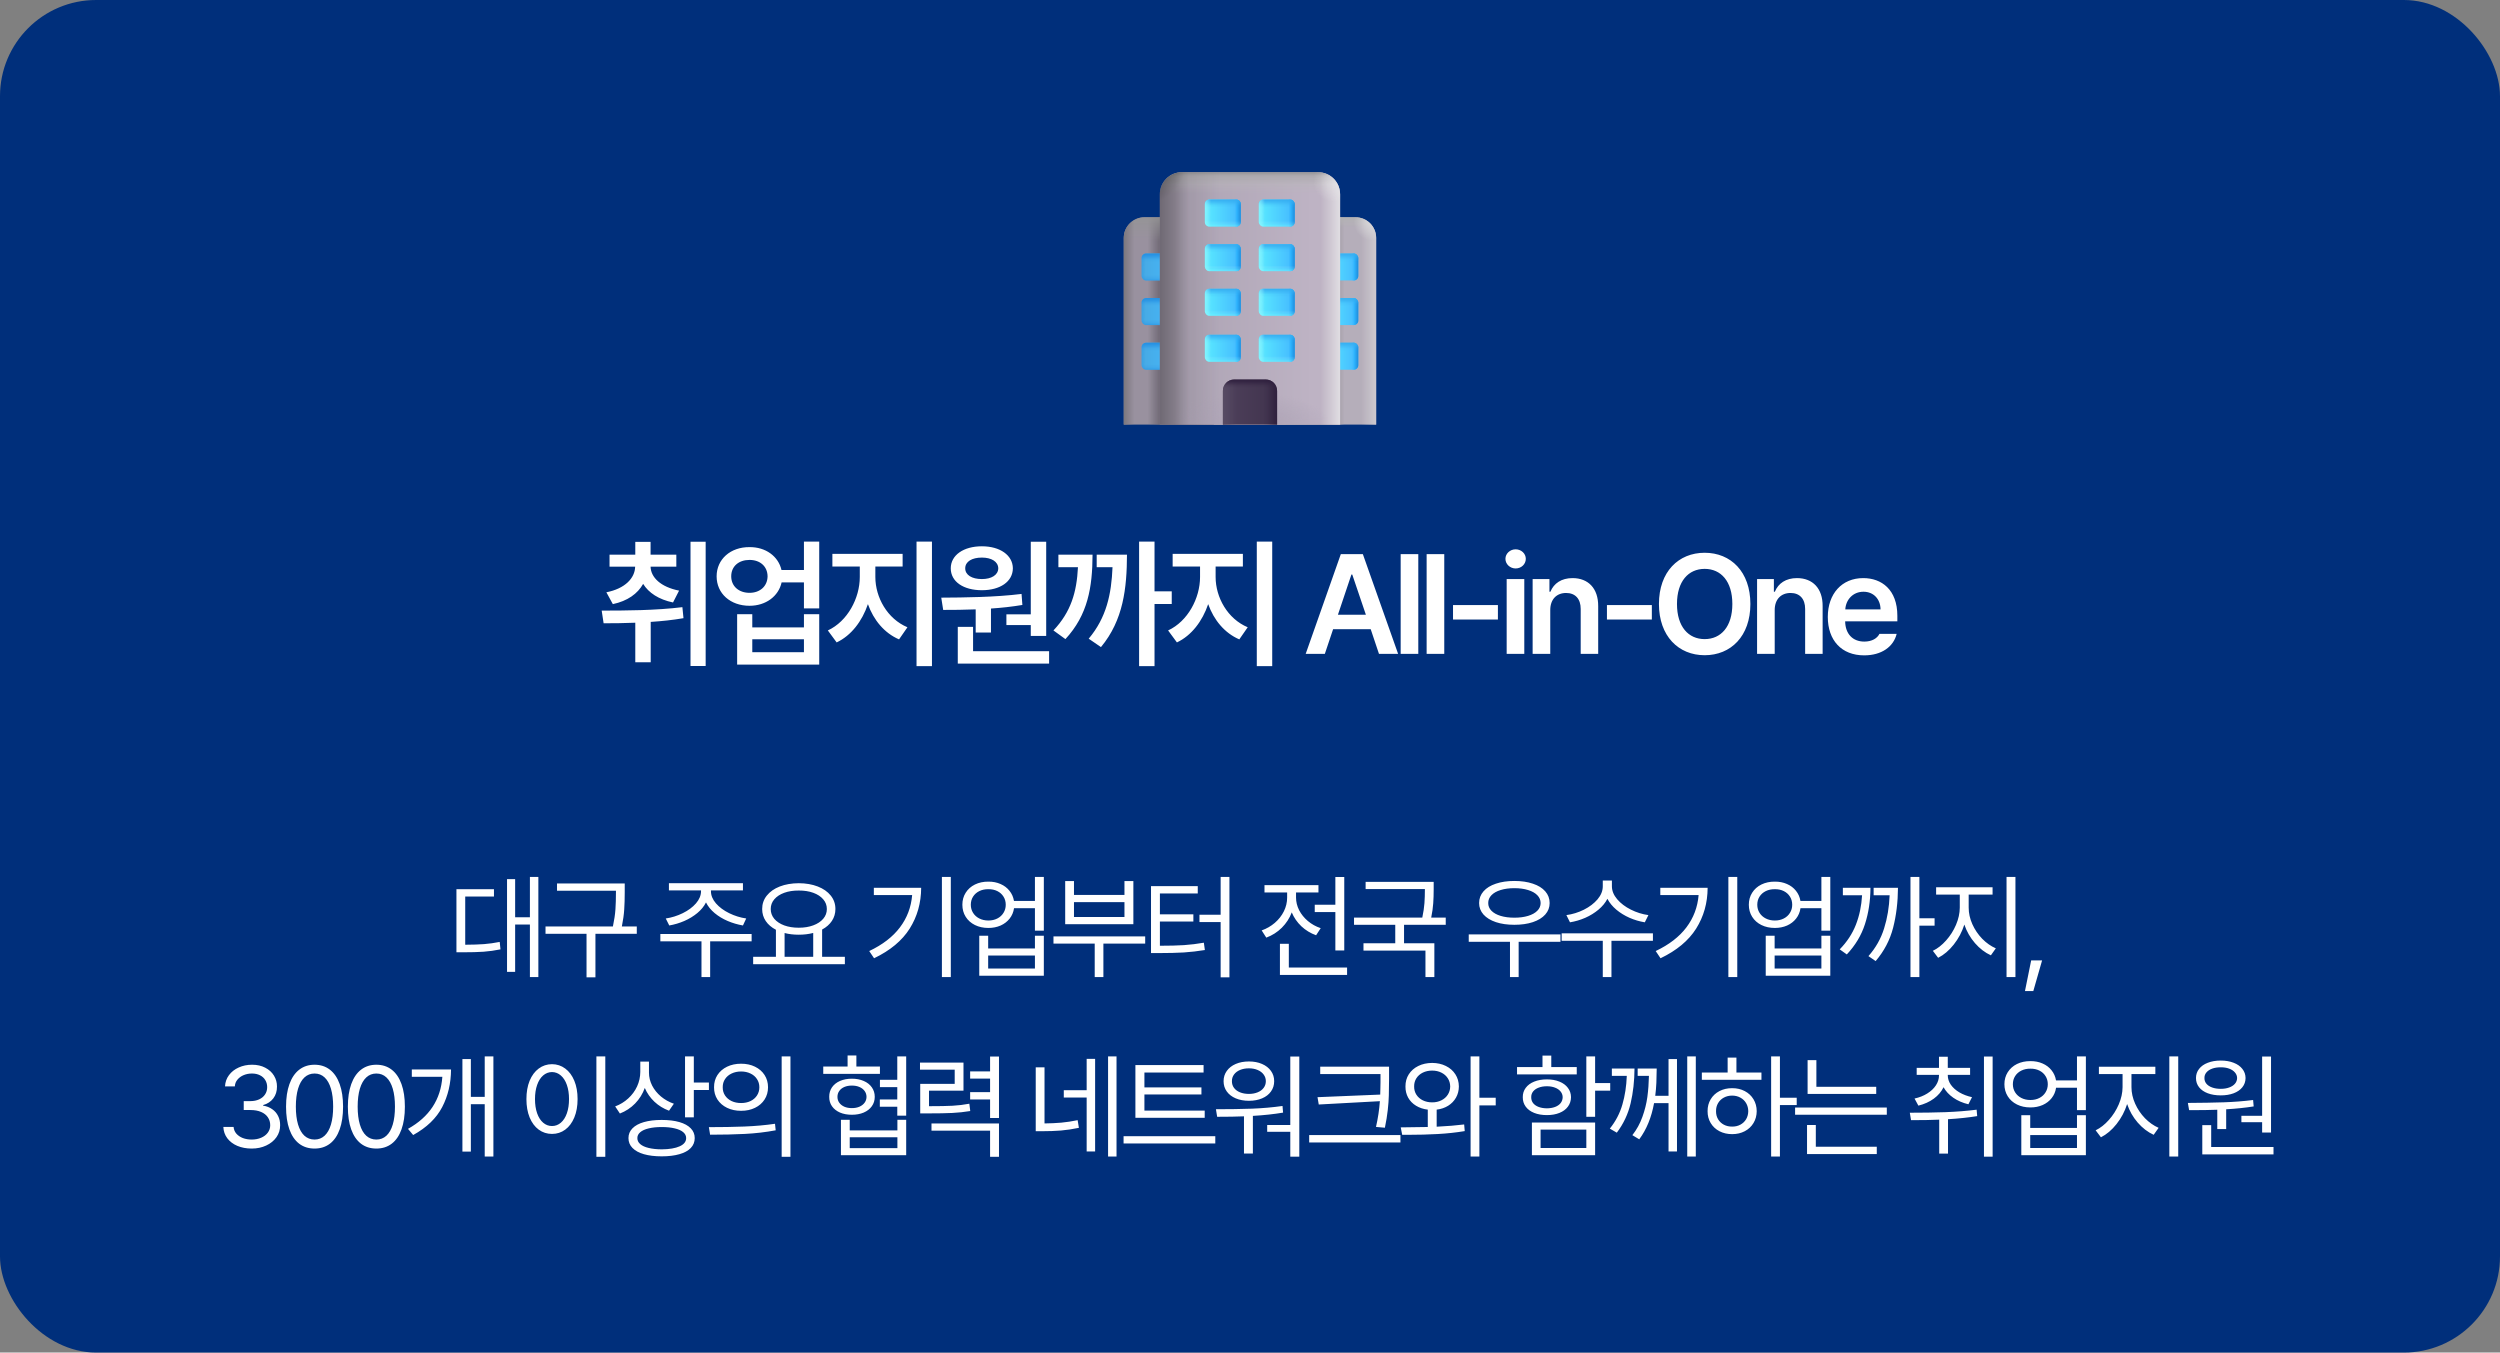 <svg width="390" height="211" viewBox="0 0 390 211" fill="none" xmlns="http://www.w3.org/2000/svg">
<rect x="0" y="0" width="390" height="211" fill="#808080" stroke="none"/>
<rect width="390" height="211" rx="15" fill="#002F7B"/>
<path d="M200.618 66.237H175.306V37.127C175.306 35.342 176.754 33.893 178.54 33.893H196.512C198.776 33.893 200.618 35.735 200.618 37.999V66.237Z" fill="#99919F"/>
<path d="M200.618 66.237H175.306V37.127C175.306 35.342 176.754 33.893 178.54 33.893H196.512C198.776 33.893 200.618 35.735 200.618 37.999V66.237Z" fill="url(#paint0_linear_2714_725)"/>
<path d="M200.618 66.237H175.306V37.127C175.306 35.342 176.754 33.893 178.54 33.893H196.512C198.776 33.893 200.618 35.735 200.618 37.999V66.237Z" fill="url(#paint1_linear_2714_725)"/>
<path d="M200.618 66.237H175.306V37.127C175.306 35.342 176.754 33.893 178.54 33.893H196.512C198.776 33.893 200.618 35.735 200.618 37.999V66.237Z" fill="url(#paint2_linear_2714_725)"/>
<path d="M214.681 66.237H189.368V37.127C189.368 35.342 190.817 33.893 192.603 33.893H211.446C213.232 33.893 214.681 35.342 214.681 37.127V66.237Z" fill="#B5AEBA"/>
<path d="M214.681 66.237H189.368V37.127C189.368 35.342 190.817 33.893 192.603 33.893H211.446C213.232 33.893 214.681 35.342 214.681 37.127V66.237Z" fill="url(#paint3_linear_2714_725)"/>
<path d="M214.681 66.237H189.368V37.127C189.368 35.342 190.817 33.893 192.603 33.893H211.446C213.232 33.893 214.681 35.342 214.681 37.127V66.237Z" fill="url(#paint4_linear_2714_725)"/>
<path d="M214.681 66.237H189.368V37.127C189.368 35.342 190.817 33.893 192.603 33.893H211.446C213.232 33.893 214.681 35.342 214.681 37.127V66.237Z" fill="url(#paint5_linear_2714_725)"/>
<path d="M214.681 66.237H189.368V37.127C189.368 35.342 190.817 33.893 192.603 33.893H211.446C213.232 33.893 214.681 35.342 214.681 37.127V66.237Z" fill="url(#paint6_radial_2714_725)"/>
<rect x="206.289" y="39.548" width="5.603" height="4.208" rx="0.703" fill="url(#paint7_linear_2714_725)"/>
<rect x="206.289" y="39.548" width="5.603" height="4.208" rx="0.703" fill="url(#paint8_linear_2714_725)"/>
<rect x="206.289" y="39.548" width="5.603" height="4.208" rx="0.703" fill="url(#paint9_linear_2714_725)"/>
<rect x="206.289" y="39.548" width="5.603" height="4.208" rx="0.703" fill="url(#paint10_linear_2714_725)"/>
<rect x="178.094" y="39.548" width="5.603" height="4.208" rx="0.703" fill="url(#paint11_linear_2714_725)"/>
<rect x="178.094" y="39.548" width="5.603" height="4.208" rx="0.703" fill="url(#paint12_linear_2714_725)"/>
<rect x="178.094" y="39.548" width="5.603" height="4.208" rx="0.703" fill="url(#paint13_linear_2714_725)"/>
<rect x="178.094" y="39.548" width="5.603" height="4.208" rx="0.703" fill="url(#paint14_linear_2714_725)"/>
<rect x="178.094" y="39.548" width="5.603" height="4.208" rx="0.703" fill="url(#paint15_linear_2714_725)"/>
<rect x="206.289" y="46.5" width="5.603" height="4.208" rx="0.703" fill="url(#paint16_linear_2714_725)"/>
<rect x="206.289" y="46.5" width="5.603" height="4.208" rx="0.703" fill="url(#paint17_linear_2714_725)"/>
<rect x="206.289" y="46.5" width="5.603" height="4.208" rx="0.703" fill="url(#paint18_linear_2714_725)"/>
<rect x="206.289" y="46.5" width="5.603" height="4.208" rx="0.703" fill="url(#paint19_linear_2714_725)"/>
<rect x="178.094" y="46.5" width="5.603" height="4.208" rx="0.703" fill="url(#paint20_linear_2714_725)"/>
<rect x="178.094" y="46.5" width="5.603" height="4.208" rx="0.703" fill="url(#paint21_linear_2714_725)"/>
<rect x="178.094" y="46.5" width="5.603" height="4.208" rx="0.703" fill="url(#paint22_linear_2714_725)"/>
<rect x="178.094" y="46.5" width="5.603" height="4.208" rx="0.703" fill="url(#paint23_linear_2714_725)"/>
<rect x="178.094" y="46.5" width="5.603" height="4.208" rx="0.703" fill="url(#paint24_linear_2714_725)"/>
<rect x="206.289" y="53.467" width="5.603" height="4.208" rx="0.703" fill="url(#paint25_linear_2714_725)"/>
<rect x="206.289" y="53.467" width="5.603" height="4.208" rx="0.703" fill="url(#paint26_linear_2714_725)"/>
<rect x="206.289" y="53.467" width="5.603" height="4.208" rx="0.703" fill="url(#paint27_linear_2714_725)"/>
<rect x="206.289" y="53.467" width="5.603" height="4.208" rx="0.703" fill="url(#paint28_linear_2714_725)"/>
<rect x="178.094" y="53.467" width="5.603" height="4.208" rx="0.703" fill="url(#paint29_linear_2714_725)"/>
<rect x="178.094" y="53.467" width="5.603" height="4.208" rx="0.703" fill="url(#paint30_linear_2714_725)"/>
<rect x="178.094" y="53.467" width="5.603" height="4.208" rx="0.703" fill="url(#paint31_linear_2714_725)"/>
<rect x="178.094" y="53.467" width="5.603" height="4.208" rx="0.703" fill="url(#paint32_linear_2714_725)"/>
<rect x="178.094" y="53.467" width="5.603" height="4.208" rx="0.703" fill="url(#paint33_linear_2714_725)"/>
<path d="M209.056 66.237H180.931V30.321C180.931 28.409 182.478 26.862 184.39 26.862H205.596C207.509 26.862 209.056 28.409 209.056 30.321V66.237Z" fill="url(#paint34_linear_2714_725)"/>
<path d="M209.056 66.237H180.931V30.321C180.931 28.409 182.478 26.862 184.39 26.862H205.596C207.509 26.862 209.056 28.409 209.056 30.321V66.237Z" fill="url(#paint35_linear_2714_725)"/>
<path d="M209.056 66.237H180.931V30.321C180.931 28.409 182.478 26.862 184.39 26.862H205.596C207.509 26.862 209.056 28.409 209.056 30.321V66.237Z" fill="url(#paint36_linear_2714_725)"/>
<path d="M209.056 66.237H180.931V30.321C180.931 28.409 182.478 26.862 184.39 26.862H205.596C207.509 26.862 209.056 28.409 209.056 30.321V66.237Z" fill="url(#paint37_radial_2714_725)"/>
<path d="M209.056 66.237H180.931V30.321C180.931 28.409 182.478 26.862 184.39 26.862H205.596C207.509 26.862 209.056 28.409 209.056 30.321V66.237Z" fill="url(#paint38_radial_2714_725)"/>
<path d="M209.056 66.237H180.931V30.321C180.931 28.409 182.478 26.862 184.39 26.862H205.596C207.509 26.862 209.056 28.409 209.056 30.321V66.237Z" fill="url(#paint39_linear_2714_725)" fill-opacity="0.2"/>
<path d="M209.056 66.237H180.931V30.321C180.931 28.409 182.478 26.862 184.39 26.862H205.596C207.509 26.862 209.056 28.409 209.056 30.321V66.237Z" fill="url(#paint40_linear_2714_725)" fill-opacity="0.4"/>
<path d="M209.056 66.237H180.931V30.321C180.931 28.409 182.478 26.862 184.39 26.862H205.596C207.509 26.862 209.056 28.409 209.056 30.321V66.237Z" fill="url(#paint41_radial_2714_725)"/>
<path d="M199.212 66.237H190.774V60.963C190.774 59.993 191.562 59.206 192.532 59.206H197.454C198.424 59.206 199.226 59.993 199.226 60.977V66.237H199.212Z" fill="url(#paint42_linear_2714_725)"/>
<path d="M199.212 66.237H190.774V60.963C190.774 59.993 191.562 59.206 192.532 59.206H197.454C198.424 59.206 199.226 59.993 199.226 60.977V66.237H199.212Z" fill="url(#paint43_linear_2714_725)"/>
<path d="M199.212 66.237H190.774V60.963C190.774 59.993 191.562 59.206 192.532 59.206H197.454C198.424 59.206 199.226 59.993 199.226 60.977V66.237H199.212Z" fill="url(#paint44_linear_2714_725)"/>
<path d="M199.212 66.237H190.774V60.963C190.774 59.993 191.562 59.206 192.532 59.206H197.454C198.424 59.206 199.226 59.993 199.226 60.977V66.237H199.212Z" fill="url(#paint45_linear_2714_725)"/>
<path d="M187.962 31.835C187.962 31.447 188.277 31.132 188.665 31.132H192.861C193.25 31.132 193.565 31.447 193.565 31.835V34.637C193.565 35.025 193.25 35.34 192.861 35.34H188.665C188.277 35.34 187.962 35.025 187.962 34.637V31.835Z" fill="url(#paint46_linear_2714_725)"/>
<path d="M187.962 31.835C187.962 31.447 188.277 31.132 188.665 31.132H192.861C193.25 31.132 193.565 31.447 193.565 31.835V34.637C193.565 35.025 193.25 35.34 192.861 35.34H188.665C188.277 35.34 187.962 35.025 187.962 34.637V31.835Z" fill="url(#paint47_linear_2714_725)"/>
<path d="M187.962 31.835C187.962 31.447 188.277 31.132 188.665 31.132H192.861C193.25 31.132 193.565 31.447 193.565 31.835V34.637C193.565 35.025 193.25 35.34 192.861 35.34H188.665C188.277 35.34 187.962 35.025 187.962 34.637V31.835Z" fill="url(#paint48_linear_2714_725)"/>
<path d="M187.962 31.835C187.962 31.447 188.277 31.132 188.665 31.132H192.861C193.25 31.132 193.565 31.447 193.565 31.835V34.637C193.565 35.025 193.25 35.34 192.861 35.34H188.665C188.277 35.34 187.962 35.025 187.962 34.637V31.835Z" fill="url(#paint49_linear_2714_725)"/>
<path d="M187.962 31.835C187.962 31.447 188.277 31.132 188.665 31.132H192.861C193.25 31.132 193.565 31.447 193.565 31.835V34.637C193.565 35.025 193.25 35.34 192.861 35.34H188.665C188.277 35.34 187.962 35.025 187.962 34.637V31.835Z" fill="url(#paint50_linear_2714_725)"/>
<rect x="187.962" y="38.091" width="5.603" height="4.208" rx="0.703" fill="url(#paint51_linear_2714_725)"/>
<rect x="187.962" y="38.091" width="5.603" height="4.208" rx="0.703" fill="url(#paint52_linear_2714_725)"/>
<rect x="187.962" y="38.091" width="5.603" height="4.208" rx="0.703" fill="url(#paint53_linear_2714_725)"/>
<rect x="187.962" y="38.091" width="5.603" height="4.208" rx="0.703" fill="url(#paint54_linear_2714_725)"/>
<rect x="187.962" y="38.091" width="5.603" height="4.208" rx="0.703" fill="url(#paint55_linear_2714_725)"/>
<rect x="187.962" y="45.051" width="5.603" height="4.208" rx="0.703" fill="url(#paint56_linear_2714_725)"/>
<rect x="187.962" y="45.051" width="5.603" height="4.208" rx="0.703" fill="url(#paint57_linear_2714_725)"/>
<rect x="187.962" y="45.051" width="5.603" height="4.208" rx="0.703" fill="url(#paint58_linear_2714_725)"/>
<rect x="187.962" y="45.051" width="5.603" height="4.208" rx="0.703" fill="url(#paint59_linear_2714_725)"/>
<rect x="187.962" y="45.051" width="5.603" height="4.208" rx="0.703" fill="url(#paint60_linear_2714_725)"/>
<rect x="187.962" y="52.225" width="5.603" height="4.208" rx="0.703" fill="url(#paint61_linear_2714_725)"/>
<rect x="187.962" y="52.225" width="5.603" height="4.208" rx="0.703" fill="url(#paint62_linear_2714_725)"/>
<rect x="187.962" y="52.225" width="5.603" height="4.208" rx="0.703" fill="url(#paint63_linear_2714_725)"/>
<rect x="187.962" y="52.225" width="5.603" height="4.208" rx="0.703" fill="url(#paint64_linear_2714_725)"/>
<rect x="187.962" y="52.225" width="5.603" height="4.208" rx="0.703" fill="url(#paint65_linear_2714_725)"/>
<rect x="196.377" y="31.132" width="5.603" height="4.208" rx="0.703" fill="url(#paint66_linear_2714_725)"/>
<rect x="196.377" y="31.132" width="5.603" height="4.208" rx="0.703" fill="url(#paint67_linear_2714_725)"/>
<rect x="196.377" y="31.132" width="5.603" height="4.208" rx="0.703" fill="url(#paint68_linear_2714_725)"/>
<rect x="196.377" y="31.132" width="5.603" height="4.208" rx="0.703" fill="url(#paint69_linear_2714_725)"/>
<rect x="196.377" y="31.132" width="5.603" height="4.208" rx="0.703" fill="url(#paint70_linear_2714_725)"/>
<rect x="196.377" y="38.091" width="5.603" height="4.208" rx="0.703" fill="url(#paint71_linear_2714_725)"/>
<rect x="196.377" y="38.091" width="5.603" height="4.208" rx="0.703" fill="url(#paint72_linear_2714_725)"/>
<rect x="196.377" y="38.091" width="5.603" height="4.208" rx="0.703" fill="url(#paint73_linear_2714_725)"/>
<rect x="196.377" y="38.091" width="5.603" height="4.208" rx="0.703" fill="url(#paint74_linear_2714_725)"/>
<rect x="196.377" y="38.091" width="5.603" height="4.208" rx="0.703" fill="url(#paint75_linear_2714_725)"/>
<rect x="196.377" y="45.051" width="5.603" height="4.208" rx="0.703" fill="url(#paint76_linear_2714_725)"/>
<rect x="196.377" y="45.051" width="5.603" height="4.208" rx="0.703" fill="url(#paint77_linear_2714_725)"/>
<rect x="196.377" y="45.051" width="5.603" height="4.208" rx="0.703" fill="url(#paint78_linear_2714_725)"/>
<rect x="196.377" y="45.051" width="5.603" height="4.208" rx="0.703" fill="url(#paint79_linear_2714_725)"/>
<rect x="196.377" y="45.051" width="5.603" height="4.208" rx="0.703" fill="url(#paint80_linear_2714_725)"/>
<rect x="196.377" y="52.225" width="5.603" height="4.208" rx="0.703" fill="url(#paint81_linear_2714_725)"/>
<rect x="196.377" y="52.225" width="5.603" height="4.208" rx="0.703" fill="url(#paint82_linear_2714_725)"/>
<rect x="196.377" y="52.225" width="5.603" height="4.208" rx="0.703" fill="url(#paint83_linear_2714_725)"/>
<rect x="196.377" y="52.225" width="5.603" height="4.208" rx="0.703" fill="url(#paint84_linear_2714_725)"/>
<rect x="196.377" y="52.225" width="5.603" height="4.208" rx="0.703" fill="url(#paint85_linear_2714_725)"/>
<path d="M105.507 86.531V88.4H101.49C101.533 90.076 103.069 91.569 105.937 92.139L104.992 93.986C102.768 93.524 101.189 92.482 100.33 91.086C99.481 92.611 97.891 93.761 95.603 94.244L94.593 92.397C97.504 91.827 99.051 90.184 99.083 88.4H95.087V86.531H99.105V84.533H101.49V86.531H105.507ZM110.083 84.512V103.891H107.72V84.512H110.083ZM93.863 95.254C97.472 95.254 102.306 95.232 106.453 94.717L106.624 96.436C104.949 96.726 103.208 96.908 101.511 97.016V103.311H99.105V97.144C97.332 97.22 95.646 97.231 94.163 97.231L93.863 95.254ZM116.927 85.35C119.441 85.328 121.418 86.778 121.912 88.916H125.414V84.49H127.799V94.91H125.414V90.85H121.933C121.45 93.03 119.452 94.502 116.927 94.502C113.941 94.502 111.793 92.59 111.793 89.904C111.793 87.262 113.941 85.328 116.927 85.35ZM116.927 87.348C115.252 87.348 114.07 88.336 114.07 89.904C114.07 91.451 115.252 92.482 116.927 92.482C118.56 92.482 119.72 91.451 119.742 89.904C119.72 88.336 118.56 87.348 116.927 87.348ZM117.357 95.812V97.875H125.414V95.812H127.799V103.676H114.994V95.812H117.357ZM117.357 101.742H125.414V99.723H117.357V101.742ZM136.555 90.012C136.555 93.191 138.424 96.543 141.561 97.853L140.25 99.744C137.951 98.756 136.275 96.715 135.395 94.244C134.492 96.908 132.795 99.143 130.518 100.217L129.143 98.348C132.215 96.93 134.127 93.32 134.127 90.012V88.379H129.852V86.402H140.809V88.379H136.555V90.012ZM145.385 84.49V103.912H142.979V84.49H145.385ZM163.207 84.512V99.207H160.801V97.51H156.998V95.834H160.801V84.512H163.207ZM163.659 101.592V103.525H149.414V97.789H151.799V101.592H163.659ZM146.836 93.234C150.424 93.213 155.237 93.17 159.362 92.654L159.491 94.373C157.89 94.642 156.236 94.824 154.592 94.932V98.67H152.207V95.061C150.392 95.136 148.662 95.147 147.137 95.147L146.836 93.234ZM153.174 85.221C156.01 85.221 157.987 86.617 158.008 88.658C157.987 90.742 156.01 92.074 153.174 92.074C150.295 92.074 148.319 90.742 148.319 88.658C148.319 86.617 150.295 85.221 153.174 85.221ZM153.174 86.982C151.627 86.982 150.575 87.606 150.575 88.658C150.575 89.711 151.627 90.334 153.174 90.334C154.657 90.334 155.709 89.711 155.731 88.658C155.709 87.606 154.657 86.982 153.174 86.982ZM180.106 84.49V92.246H182.792V94.223H180.106V103.912H177.7V84.49H180.106ZM170.438 86.531C170.417 91.623 169.708 95.92 166.206 99.701L164.337 98.348C167.076 95.447 167.967 92.375 168.161 88.486H165.11V86.531H170.438ZM175.809 86.531C175.788 91.752 175.251 96.736 171.749 100.947L169.837 99.637C172.608 96.339 173.382 92.697 173.553 88.486H171.083V86.531H175.809ZM189.636 90.012C189.636 93.191 191.505 96.543 194.642 97.853L193.331 99.744C191.032 98.756 189.356 96.715 188.476 94.244C187.573 96.908 185.876 99.143 183.599 100.217L182.224 98.348C185.296 96.93 187.208 93.32 187.208 90.012V88.379H182.933V86.402H193.89V88.379H189.636V90.012ZM198.466 84.49V103.912H196.06V84.49H198.466ZM206.675 102H203.689L209.168 86.445H212.605L218.105 102H215.119L213.83 98.154H207.965L206.675 102ZM208.716 95.898H213.078L210.951 89.625H210.822L208.716 95.898ZM221.254 86.445V102H218.504V86.445H221.254ZM225.305 86.445V102H222.555V86.445H225.305ZM233.674 94.394V96.65H226.671V94.394H233.674ZM235.04 102V90.334H237.79V102H235.04ZM236.436 88.68C235.577 88.68 234.847 88.014 234.847 87.176C234.847 86.359 235.577 85.693 236.436 85.693C237.317 85.693 238.026 86.359 238.026 87.176C238.026 88.014 237.317 88.68 236.436 88.68ZM241.841 95.168V102H239.091V90.334H241.712V92.311H241.863C242.4 91 243.581 90.184 245.322 90.184C247.749 90.184 249.339 91.773 249.318 94.566V102H246.589V94.996C246.589 93.428 245.751 92.504 244.312 92.504C242.851 92.504 241.841 93.471 241.841 95.168ZM257.687 94.394V96.65H250.683V94.394H257.687ZM273.06 94.223C273.06 99.25 270.01 102.215 265.928 102.215C261.846 102.215 258.795 99.228 258.795 94.223C258.795 89.195 261.846 86.231 265.928 86.231C270.01 86.231 273.06 89.195 273.06 94.223ZM270.246 94.223C270.246 90.678 268.463 88.744 265.928 88.744C263.393 88.744 261.609 90.678 261.609 94.223C261.609 97.768 263.393 99.701 265.928 99.701C268.463 99.701 270.246 97.768 270.246 94.223ZM276.854 95.168V102H274.104V90.334H276.725V92.311H276.875C277.412 91 278.594 90.184 280.334 90.184C282.762 90.184 284.352 91.773 284.33 94.566V102H281.602V94.996C281.602 93.428 280.764 92.504 279.324 92.504C277.864 92.504 276.854 93.471 276.854 95.168ZM290.809 102.236C287.286 102.236 285.137 99.894 285.137 96.242C285.137 92.633 287.329 90.184 290.659 90.184C293.516 90.184 295.987 91.967 295.987 96.07V96.93H287.844C287.877 98.917 289.047 100.088 290.831 100.088C292.034 100.088 292.85 99.572 293.194 98.885H295.879C295.385 100.904 293.516 102.236 290.809 102.236ZM287.866 95.061H293.366C293.344 93.471 292.292 92.311 290.702 92.311C289.047 92.311 287.952 93.567 287.866 95.061Z" fill="white"/>
<path d="M83.984 152.424H82.665V144.232H80.362V151.615H79.097V137.148H80.362V143.09H82.665V136.797H83.984V152.424ZM77.058 139.855H72.575V147.379C73.73 147.373 74.708 147.341 75.511 147.282C76.32 147.218 77.134 147.104 77.954 146.939L78.077 148.1C77.187 148.281 76.308 148.404 75.441 148.469C74.579 148.527 73.501 148.557 72.206 148.557H71.204V138.713H77.058V139.855ZM97.458 139.188C97.458 140.195 97.432 141.089 97.379 141.868C97.332 142.647 97.209 143.535 97.01 144.531H99.339V145.674H92.888V152.459H91.499V145.674H85.101V144.531H95.613C95.823 143.535 95.955 142.645 96.008 141.859C96.061 141.074 96.087 140.184 96.087 139.188V138.959H86.894V137.816H97.458V139.188ZM110.908 139.012C110.902 139.68 111.163 140.318 111.69 140.928C112.217 141.531 112.906 142.041 113.755 142.457C114.605 142.873 115.49 143.148 116.41 143.283L115.9 144.373C115.074 144.232 114.277 143.998 113.509 143.67C112.747 143.342 112.071 142.932 111.479 142.439C110.887 141.941 110.439 141.388 110.134 140.778C109.83 141.388 109.381 141.938 108.789 142.431C108.198 142.923 107.521 143.336 106.759 143.67C106.003 143.998 105.218 144.232 104.404 144.373L103.859 143.283C104.773 143.148 105.655 142.873 106.504 142.457C107.354 142.041 108.042 141.531 108.57 140.928C109.097 140.318 109.361 139.68 109.361 139.012V138.906H104.351V137.781H115.9V138.906H110.908V139.012ZM117.253 146.852H110.785V152.424H109.431V146.852H103.015V145.709H117.253V146.852ZM131.8 150.42H117.492V149.26H121.043V145.041C120.363 144.689 119.835 144.238 119.46 143.688C119.085 143.131 118.898 142.504 118.898 141.807C118.898 141.01 119.141 140.31 119.627 139.706C120.114 139.097 120.788 138.625 121.649 138.291C122.516 137.957 123.503 137.787 124.611 137.781C125.718 137.787 126.703 137.957 127.564 138.291C128.431 138.625 129.108 139.097 129.594 139.706C130.081 140.31 130.324 141.01 130.324 141.807C130.324 142.492 130.142 143.11 129.779 143.661C129.416 144.206 128.906 144.654 128.25 145.006V149.26H131.8V150.42ZM124.611 138.924C123.761 138.918 123.005 139.035 122.343 139.275C121.681 139.516 121.163 139.855 120.788 140.295C120.418 140.729 120.234 141.232 120.234 141.807C120.234 142.381 120.418 142.891 120.788 143.336C121.163 143.775 121.681 144.118 122.343 144.364C123.005 144.604 123.761 144.725 124.611 144.725C125.455 144.725 126.208 144.602 126.87 144.355C127.532 144.109 128.05 143.767 128.425 143.327C128.8 142.888 128.988 142.381 128.988 141.807C128.988 141.232 128.8 140.729 128.425 140.295C128.05 139.855 127.532 139.516 126.87 139.275C126.208 139.035 125.455 138.918 124.611 138.924ZM126.861 149.26V145.542C126.164 145.724 125.414 145.814 124.611 145.814C123.802 145.814 123.064 145.727 122.396 145.551V149.26H126.861ZM148.326 152.424H146.937V136.797H148.326V152.424ZM143.703 138.502C143.691 140.863 143.093 142.984 141.91 144.865C140.726 146.74 138.875 148.281 136.355 149.488L135.599 148.363C137.685 147.373 139.282 146.143 140.389 144.672C141.503 143.201 142.138 141.52 142.297 139.627H136.32V138.502H143.703ZM154.189 137.535C154.881 137.529 155.511 137.652 156.079 137.904C156.647 138.15 157.113 138.502 157.476 138.959C157.845 139.416 158.08 139.943 158.179 140.541H161.449V136.797H162.838V145.182H161.449V141.684H158.188C158.1 142.293 157.872 142.832 157.503 143.301C157.139 143.764 156.671 144.124 156.096 144.382C155.522 144.634 154.886 144.76 154.189 144.76C153.404 144.76 152.704 144.607 152.089 144.303C151.473 143.998 150.993 143.57 150.647 143.02C150.302 142.469 150.129 141.842 150.129 141.139C150.129 140.436 150.302 139.812 150.647 139.267C150.993 138.716 151.473 138.288 152.089 137.983C152.71 137.679 153.41 137.529 154.189 137.535ZM154.189 138.713C153.662 138.707 153.19 138.807 152.774 139.012C152.358 139.217 152.033 139.504 151.799 139.873C151.564 140.242 151.447 140.664 151.447 141.139C151.447 141.607 151.564 142.029 151.799 142.404C152.033 142.779 152.358 143.072 152.774 143.283C153.19 143.494 153.662 143.6 154.189 143.6C154.711 143.6 155.177 143.494 155.587 143.283C155.997 143.072 156.316 142.779 156.545 142.404C156.779 142.029 156.896 141.607 156.896 141.139C156.896 140.664 156.779 140.242 156.545 139.873C156.316 139.504 155.997 139.217 155.587 139.012C155.177 138.807 154.711 138.707 154.189 138.713ZM154.154 147.959H161.449V145.973H162.838V152.213H152.765V145.973H154.154V147.959ZM161.449 151.088V149.066H154.154V151.088H161.449ZM178.65 147.203H172.129V152.424H170.775V147.203H164.342V146.078H178.65V147.203ZM167.541 139.609H175.416V137.447H176.805V144.18H166.17V137.447H167.541V139.609ZM175.416 143.055V140.734H167.541V143.055H175.416ZM191.791 152.459H190.42V143.846H187.115V142.703H190.42V136.797H191.791V152.459ZM186.851 139.381H180.945V142.633H186.166V143.758H180.945V147.537C182.439 147.537 183.693 147.505 184.707 147.44C185.726 147.37 186.758 147.244 187.801 147.062L187.959 148.205C186.851 148.387 185.762 148.513 184.689 148.583C183.617 148.647 182.305 148.68 180.752 148.68H179.557V138.238H186.851V139.381ZM209.705 148.275H208.316V142.281H205.1V141.139H208.316V136.814H209.705V148.275ZM210.145 152.09H199.668V147.238H201.057V150.93H210.145V152.09ZM202.182 140.031C202.182 140.699 202.343 141.353 202.665 141.991C202.993 142.624 203.447 143.187 204.027 143.679C204.613 144.171 205.281 144.543 206.031 144.795L205.311 145.902C204.438 145.586 203.67 145.117 203.008 144.496C202.352 143.869 201.854 143.148 201.514 142.334C201.174 143.236 200.658 144.033 199.967 144.725C199.275 145.41 198.467 145.926 197.541 146.271L196.82 145.146C197.582 144.877 198.265 144.484 198.868 143.969C199.472 143.447 199.943 142.847 200.283 142.167C200.623 141.481 200.793 140.77 200.793 140.031V139.223H197.26V138.08H205.68V139.223H202.182V140.031ZM223.654 138.695C223.654 139.51 223.631 140.248 223.584 140.91C223.543 141.566 223.438 142.311 223.268 143.143H225.535V144.268H219.031V147.15H223.76V152.424H222.371V148.293H212.703V147.15H217.66V144.268H211.227V143.143H221.879C222.055 142.299 222.166 141.549 222.213 140.893C222.26 140.236 222.283 139.504 222.283 138.695H213.037V137.57H223.654V138.695ZM243.432 146.922H236.91V152.424H235.557V146.922H229.123V145.762H243.432V146.922ZM236.243 137.43C237.332 137.43 238.293 137.57 239.125 137.852C239.957 138.127 240.602 138.525 241.059 139.047C241.516 139.568 241.744 140.178 241.744 140.875C241.744 141.555 241.516 142.152 241.059 142.668C240.602 143.178 239.957 143.573 239.125 143.854C238.293 144.13 237.332 144.268 236.243 144.268C235.153 144.268 234.192 144.13 233.36 143.854C232.528 143.573 231.883 143.178 231.426 142.668C230.969 142.152 230.741 141.555 230.741 140.875C230.741 140.178 230.969 139.568 231.426 139.047C231.883 138.525 232.528 138.127 233.36 137.852C234.192 137.57 235.153 137.43 236.243 137.43ZM236.243 138.555C235.434 138.555 234.719 138.651 234.098 138.845C233.483 139.032 233.005 139.302 232.665 139.653C232.326 140.005 232.159 140.412 232.164 140.875C232.159 141.332 232.326 141.733 232.665 142.079C233.005 142.425 233.483 142.691 234.098 142.879C234.719 143.066 235.434 143.16 236.243 143.16C237.045 143.16 237.757 143.066 238.378 142.879C238.999 142.691 239.48 142.425 239.82 142.079C240.165 141.733 240.338 141.332 240.338 140.875C240.338 140.412 240.165 140.005 239.82 139.653C239.48 139.302 238.999 139.032 238.378 138.845C237.757 138.651 237.045 138.555 236.243 138.555ZM251.457 138.256C251.457 138.959 251.73 139.633 252.275 140.277C252.826 140.922 253.54 141.464 254.419 141.903C255.298 142.343 256.209 142.627 257.153 142.756L256.59 143.881C255.77 143.746 254.976 143.512 254.208 143.178C253.441 142.838 252.755 142.416 252.152 141.912C251.548 141.402 251.082 140.837 250.754 140.216C250.432 140.837 249.966 141.402 249.357 141.912C248.753 142.416 248.068 142.838 247.3 143.178C246.533 143.512 245.739 143.746 244.918 143.881L244.356 142.756C245.305 142.627 246.216 142.346 247.089 141.912C247.962 141.473 248.671 140.934 249.216 140.295C249.761 139.65 250.034 138.971 250.034 138.256V137.359H251.457V138.256ZM257.856 146.764H251.387V152.424H250.034V146.764H243.618V145.604H257.856V146.764ZM271.014 152.424H269.625V136.797H271.014V152.424ZM266.391 138.502C266.379 140.863 265.782 142.984 264.598 144.865C263.415 146.74 261.563 148.281 259.043 149.488L258.288 148.363C260.374 147.373 261.97 146.143 263.078 144.672C264.191 143.201 264.827 141.52 264.985 139.627H259.008V138.502H266.391ZM276.878 137.535C277.569 137.529 278.199 137.652 278.767 137.904C279.336 138.15 279.801 138.502 280.165 138.959C280.534 139.416 280.768 139.943 280.868 140.541H284.137V136.797H285.526V145.182H284.137V141.684H280.877C280.789 142.293 280.56 142.832 280.191 143.301C279.828 143.764 279.359 144.124 278.785 144.382C278.211 144.634 277.575 144.76 276.878 144.76C276.092 144.76 275.392 144.607 274.777 144.303C274.162 143.998 273.681 143.57 273.336 143.02C272.99 142.469 272.817 141.842 272.817 141.139C272.817 140.436 272.99 139.812 273.336 139.267C273.681 138.716 274.162 138.288 274.777 137.983C275.398 137.679 276.098 137.529 276.878 137.535ZM276.878 138.713C276.35 138.707 275.878 138.807 275.462 139.012C275.046 139.217 274.721 139.504 274.487 139.873C274.253 140.242 274.135 140.664 274.135 141.139C274.135 141.607 274.253 142.029 274.487 142.404C274.721 142.779 275.046 143.072 275.462 143.283C275.878 143.494 276.35 143.6 276.878 143.6C277.399 143.6 277.865 143.494 278.275 143.283C278.685 143.072 279.004 142.779 279.233 142.404C279.467 142.029 279.585 141.607 279.585 141.139C279.585 140.664 279.467 140.242 279.233 139.873C279.004 139.504 278.685 139.217 278.275 139.012C277.865 138.807 277.399 138.707 276.878 138.713ZM276.842 147.959H284.137V145.973H285.526V152.213H275.454V145.973H276.842V147.959ZM284.137 151.088V149.066H276.842V151.088H284.137ZM299.423 143.248H301.796V144.408H299.423V152.424H298.034V136.797H299.423V143.248ZM291.794 138.502C291.782 140.541 291.495 142.431 290.932 144.171C290.376 145.905 289.432 147.479 288.102 148.891L286.995 148.1C288.126 146.945 288.966 145.665 289.517 144.259C290.068 142.847 290.39 141.314 290.484 139.662H287.487V138.502H291.794ZM296.083 138.502C296.071 140.729 295.819 142.803 295.327 144.725C294.835 146.641 293.926 148.375 292.602 149.928L291.477 149.154C292.608 147.877 293.423 146.436 293.921 144.83C294.424 143.225 294.712 141.502 294.782 139.662H292.286V138.502H296.083ZM307.114 141.596C307.114 142.457 307.304 143.315 307.685 144.171C308.066 145.021 308.579 145.779 309.223 146.447C309.874 147.109 310.583 147.607 311.35 147.941L310.577 149.031C309.657 148.609 308.828 147.974 308.09 147.124C307.351 146.269 306.801 145.305 306.437 144.232C306.074 145.381 305.523 146.421 304.785 147.353C304.052 148.278 303.241 148.967 302.35 149.418L301.524 148.328C302.262 147.971 302.951 147.432 303.59 146.711C304.234 145.99 304.75 145.179 305.136 144.276C305.523 143.368 305.719 142.475 305.725 141.596V139.557H302.034V138.414H310.841V139.557H307.114V141.596ZM314.409 152.424H313.02V136.797H314.409V152.424ZM317.196 154.604H315.895L316.862 149.822H318.567L317.196 154.604ZM39.27 179.176C38.433 179.176 37.683 179.035 37.02 178.754C36.364 178.473 35.843 178.077 35.456 177.567C35.075 177.058 34.87 176.469 34.841 175.801H36.44C36.47 176.193 36.61 176.539 36.862 176.838C37.12 177.137 37.457 177.368 37.873 177.532C38.289 177.69 38.749 177.77 39.253 177.77C39.804 177.77 40.299 177.676 40.738 177.488C41.184 177.295 41.529 177.031 41.775 176.697C42.027 176.357 42.153 175.971 42.153 175.537C42.153 175.068 42.03 174.655 41.784 174.298C41.544 173.94 41.192 173.662 40.729 173.463C40.267 173.264 39.71 173.164 39.059 173.164H38.022V171.775H39.059C39.569 171.775 40.023 171.685 40.422 171.503C40.82 171.321 41.128 171.066 41.345 170.738C41.567 170.41 41.679 170.029 41.679 169.596C41.679 169.18 41.579 168.811 41.38 168.488C41.187 168.166 40.911 167.917 40.554 167.741C40.196 167.56 39.78 167.469 39.306 167.469C38.849 167.469 38.421 167.551 38.022 167.715C37.624 167.879 37.299 168.113 37.047 168.418C36.795 168.717 36.657 169.068 36.634 169.473H35.104C35.134 168.816 35.339 168.233 35.72 167.724C36.1 167.208 36.607 166.81 37.24 166.528C37.873 166.241 38.567 166.098 39.323 166.098C40.108 166.098 40.794 166.253 41.38 166.563C41.972 166.868 42.426 167.281 42.742 167.803C43.059 168.324 43.214 168.893 43.208 169.508C43.214 170.223 43.023 170.835 42.637 171.345C42.25 171.854 41.72 172.203 41.046 172.391V172.479C41.591 172.566 42.062 172.751 42.461 173.032C42.865 173.308 43.173 173.662 43.384 174.096C43.6 174.523 43.706 175.004 43.7 175.537C43.706 176.223 43.516 176.844 43.129 177.4C42.742 177.951 42.209 178.385 41.529 178.701C40.855 179.018 40.102 179.176 39.27 179.176ZM49.071 179.176C48.134 179.176 47.331 178.921 46.663 178.411C46.001 177.901 45.494 177.157 45.143 176.179C44.797 175.2 44.624 174.02 44.624 172.637C44.624 171.271 44.8 170.1 45.151 169.121C45.503 168.137 46.013 167.387 46.681 166.871C47.349 166.355 48.145 166.098 49.071 166.098C49.997 166.098 50.794 166.355 51.462 166.871C52.13 167.387 52.64 168.137 52.991 169.121C53.343 170.1 53.519 171.271 53.519 172.637C53.519 174.02 53.343 175.2 52.991 176.179C52.645 177.157 52.139 177.901 51.471 178.411C50.803 178.921 50.003 179.176 49.071 179.176ZM49.071 177.77C49.681 177.77 50.202 177.57 50.636 177.172C51.069 176.773 51.4 176.19 51.629 175.423C51.858 174.655 51.972 173.727 51.972 172.637C51.972 171.547 51.858 170.615 51.629 169.842C51.4 169.068 51.069 168.479 50.636 168.075C50.202 167.671 49.681 167.469 49.071 167.469C48.462 167.469 47.938 167.671 47.498 168.075C47.065 168.479 46.73 169.068 46.496 169.842C46.268 170.615 46.153 171.547 46.153 172.637C46.153 173.727 46.268 174.655 46.496 175.423C46.725 176.19 47.056 176.773 47.489 177.172C47.929 177.57 48.456 177.77 49.071 177.77ZM58.714 179.176C57.776 179.176 56.974 178.921 56.306 178.411C55.644 177.901 55.137 177.157 54.785 176.179C54.44 175.2 54.267 174.02 54.267 172.637C54.267 171.271 54.443 170.1 54.794 169.121C55.146 168.137 55.655 167.387 56.323 166.871C56.991 166.355 57.788 166.098 58.714 166.098C59.64 166.098 60.437 166.355 61.105 166.871C61.773 167.387 62.282 168.137 62.634 169.121C62.986 170.1 63.161 171.271 63.161 172.637C63.161 174.02 62.986 175.2 62.634 176.179C62.288 177.157 61.781 177.901 61.113 178.411C60.445 178.921 59.646 179.176 58.714 179.176ZM58.714 177.77C59.323 177.77 59.845 177.57 60.278 177.172C60.712 176.773 61.043 176.19 61.272 175.423C61.5 174.655 61.614 173.727 61.614 172.637C61.614 171.547 61.5 170.615 61.272 169.842C61.043 169.068 60.712 168.479 60.278 168.075C59.845 167.671 59.323 167.469 58.714 167.469C58.105 167.469 57.58 167.671 57.141 168.075C56.707 168.479 56.373 169.068 56.139 169.842C55.91 170.615 55.796 171.547 55.796 172.637C55.796 173.727 55.91 174.655 56.139 175.423C56.367 176.19 56.698 176.773 57.132 177.172C57.571 177.57 58.099 177.77 58.714 177.77ZM76.97 180.424H75.616V172.25H73.454V179.65H72.136V165.219H73.454V171.107H75.616V164.797H76.97V180.424ZM70.361 166.836C70.349 169.01 69.889 170.967 68.981 172.707C68.078 174.441 66.57 175.895 64.454 177.066L63.646 176.1C66.968 174.248 68.755 171.541 69.007 167.979H64.243V166.836H70.361ZM94.427 180.459H93.038V164.797H94.427V180.459ZM86.113 166.01C86.886 166.016 87.575 166.244 88.178 166.695C88.782 167.141 89.253 167.773 89.593 168.594C89.933 169.414 90.103 170.369 90.103 171.459C90.103 172.549 89.933 173.504 89.593 174.324C89.253 175.145 88.782 175.777 88.178 176.223C87.575 176.668 86.886 176.891 86.113 176.891C85.339 176.891 84.648 176.668 84.038 176.223C83.435 175.777 82.963 175.145 82.623 174.324C82.289 173.504 82.122 172.549 82.122 171.459C82.122 170.369 82.289 169.414 82.623 168.594C82.963 167.773 83.435 167.141 84.038 166.695C84.642 166.244 85.333 166.016 86.113 166.01ZM86.113 167.24C85.591 167.246 85.128 167.425 84.724 167.776C84.326 168.122 84.015 168.614 83.792 169.253C83.57 169.886 83.458 170.621 83.458 171.459C83.458 172.297 83.57 173.035 83.792 173.674C84.015 174.307 84.329 174.796 84.733 175.142C85.137 175.487 85.597 175.66 86.113 175.66C86.628 175.66 87.088 175.487 87.493 175.142C87.897 174.796 88.21 174.307 88.433 173.674C88.656 173.035 88.767 172.297 88.767 171.459C88.767 170.621 88.656 169.886 88.433 169.253C88.21 168.614 87.897 168.122 87.493 167.776C87.094 167.425 86.634 167.246 86.113 167.24ZM101.24 167.328C101.24 168.025 101.404 168.699 101.732 169.35C102.066 169.994 102.526 170.562 103.112 171.055C103.704 171.547 104.374 171.922 105.124 172.18L104.369 173.27C103.507 172.953 102.748 172.487 102.092 171.872C101.436 171.251 100.935 170.533 100.589 169.719C100.255 170.645 99.751 171.453 99.078 172.145C98.404 172.836 97.613 173.357 96.704 173.709L95.966 172.602C96.74 172.309 97.419 171.893 98.005 171.354C98.597 170.814 99.057 170.19 99.385 169.481C99.713 168.767 99.88 168.014 99.886 167.223V165.605H101.24V167.328ZM108.236 168.875H110.591V170.035H108.236V174.307H106.865V164.797H108.236V168.875ZM103.226 174.711C104.292 174.711 105.212 174.822 105.986 175.045C106.759 175.268 107.351 175.593 107.761 176.021C108.171 176.442 108.376 176.949 108.376 177.541C108.376 178.145 108.171 178.66 107.761 179.088C107.351 179.516 106.759 179.838 105.986 180.055C105.218 180.277 104.298 180.389 103.226 180.389C102.154 180.389 101.228 180.277 100.449 180.055C99.675 179.832 99.081 179.507 98.665 179.079C98.249 178.657 98.04 178.145 98.04 177.541C98.04 176.949 98.249 176.442 98.665 176.021C99.081 175.593 99.678 175.268 100.457 175.045C101.237 174.822 102.16 174.711 103.226 174.711ZM103.226 175.818C102.447 175.818 101.77 175.889 101.196 176.029C100.622 176.164 100.182 176.363 99.877 176.627C99.573 176.885 99.423 177.189 99.429 177.541C99.423 177.904 99.573 178.218 99.877 178.481C100.182 178.745 100.619 178.944 101.187 179.079C101.761 179.22 102.441 179.293 103.226 179.299C104.421 179.287 105.356 179.129 106.03 178.824C106.704 178.52 107.04 178.092 107.04 177.541C107.04 177.184 106.888 176.876 106.583 176.618C106.279 176.36 105.839 176.164 105.265 176.029C104.691 175.889 104.011 175.818 103.226 175.818ZM115.611 165.939C116.425 165.939 117.149 166.095 117.782 166.405C118.42 166.716 118.918 167.149 119.276 167.706C119.633 168.263 119.812 168.898 119.812 169.613C119.812 170.328 119.633 170.964 119.276 171.521C118.918 172.077 118.42 172.511 117.782 172.821C117.149 173.132 116.425 173.287 115.611 173.287C114.796 173.287 114.067 173.132 113.422 172.821C112.784 172.511 112.283 172.077 111.919 171.521C111.562 170.964 111.386 170.328 111.392 169.613C111.386 168.898 111.562 168.263 111.919 167.706C112.283 167.149 112.784 166.716 113.422 166.405C114.067 166.095 114.796 165.939 115.611 165.939ZM115.611 167.152C115.06 167.152 114.565 167.258 114.126 167.469C113.692 167.674 113.352 167.964 113.106 168.339C112.86 168.708 112.74 169.133 112.746 169.613C112.74 170.094 112.86 170.521 113.106 170.896C113.352 171.266 113.692 171.556 114.126 171.767C114.565 171.972 115.06 172.074 115.611 172.074C116.156 172.074 116.645 171.972 117.079 171.767C117.512 171.556 117.849 171.266 118.089 170.896C118.335 170.521 118.459 170.094 118.459 169.613C118.459 169.133 118.335 168.708 118.089 168.339C117.849 167.964 117.512 167.674 117.079 167.469C116.645 167.258 116.156 167.152 115.611 167.152ZM123.31 180.459H121.939V164.797H123.31V180.459ZM110.584 175.836C112.611 175.836 114.454 175.804 116.112 175.739C117.776 175.675 119.373 175.531 120.902 175.309L121.007 176.328C119.437 176.621 117.834 176.809 116.2 176.891C114.571 176.973 112.763 177.014 110.777 177.014L110.584 175.836ZM137.269 167.521H128.427V166.379H132.224V164.656H133.595V166.379H137.269V167.521ZM132.892 168.277C133.584 168.277 134.199 168.395 134.738 168.629C135.283 168.863 135.705 169.194 136.004 169.622C136.308 170.05 136.461 170.545 136.461 171.107C136.461 171.664 136.308 172.153 136.004 172.575C135.705 172.997 135.283 173.325 134.738 173.56C134.199 173.788 133.584 173.902 132.892 173.902C132.195 173.902 131.577 173.788 131.038 173.56C130.505 173.325 130.089 172.997 129.79 172.575C129.497 172.153 129.353 171.664 129.359 171.107C129.353 170.545 129.497 170.05 129.79 169.622C130.089 169.194 130.505 168.863 131.038 168.629C131.577 168.395 132.195 168.277 132.892 168.277ZM132.892 169.35C132.447 169.35 132.054 169.423 131.715 169.569C131.375 169.716 131.111 169.924 130.924 170.193C130.736 170.457 130.642 170.762 130.642 171.107C130.642 171.453 130.736 171.758 130.924 172.021C131.111 172.285 131.375 172.493 131.715 172.646C132.054 172.792 132.447 172.865 132.892 172.865C133.338 172.865 133.73 172.792 134.07 172.646C134.416 172.493 134.685 172.285 134.879 172.021C135.072 171.758 135.172 171.453 135.177 171.107C135.172 170.762 135.072 170.457 134.879 170.193C134.685 169.924 134.416 169.716 134.07 169.569C133.73 169.423 133.338 169.35 132.892 169.35ZM141.365 174.043H139.976V172.654H137.252V171.512H139.976V169.596H137.269V168.453H139.976V164.797H141.365V174.043ZM132.558 176.346H139.994V174.693H141.365V180.213H131.187V174.693H132.558V176.346ZM139.994 179.105V177.418H132.558V179.105H139.994ZM150.304 170.141H144.926V172.566C146.513 172.566 147.741 172.543 148.608 172.496C149.475 172.449 150.345 172.344 151.219 172.18L151.359 173.322C150.427 173.475 149.496 173.574 148.564 173.621C147.638 173.668 146.338 173.691 144.662 173.691H143.554V169.086H148.933V166.871H143.519V165.764H150.304V170.141ZM155.842 174.412H154.453V171.512H151.342V170.369H154.453V168.26H151.342V167.135H154.453V164.814H155.842V174.412ZM155.842 180.459H154.453V176.381H145.312V175.256H155.842V180.459ZM162.945 175.256C163.889 175.244 164.765 175.203 165.573 175.133C166.388 175.057 167.234 174.928 168.113 174.746L168.307 175.941C167.334 176.146 166.399 176.287 165.503 176.363C164.612 176.434 163.631 176.469 162.559 176.469H161.574V166.502H162.945V175.256ZM174.178 180.424H172.859V164.797H174.178V180.424ZM170.838 179.633H169.519V171.213H165.951V170.07H169.519V165.184H170.838V179.633ZM187.934 174.377H177.123V166.15H187.758V167.311H178.529V169.631H187.424V170.738H178.529V173.252H187.934V174.377ZM189.586 178.385H175.277V177.242H189.586V178.385ZM202.691 180.441H201.285V176.557H197.682V175.502H201.285V164.814H202.691V180.441ZM189.684 173.041C191.758 173.041 193.627 173.012 195.291 172.953C196.955 172.889 198.549 172.748 200.072 172.531L200.16 173.568C198.736 173.809 197.166 173.979 195.449 174.078V179.949H194.061V174.148C192.918 174.195 191.524 174.219 189.877 174.219L189.684 173.041ZM194.834 165.588C195.602 165.588 196.281 165.717 196.873 165.975C197.471 166.232 197.937 166.596 198.271 167.064C198.605 167.527 198.772 168.061 198.772 168.664C198.772 169.273 198.605 169.81 198.271 170.272C197.942 170.735 197.48 171.093 196.882 171.345C196.284 171.597 195.602 171.723 194.834 171.723C194.061 171.723 193.375 171.597 192.777 171.345C192.18 171.093 191.714 170.735 191.38 170.272C191.046 169.81 190.879 169.273 190.879 168.664C190.879 168.061 191.046 167.527 191.38 167.064C191.714 166.596 192.18 166.232 192.777 165.975C193.375 165.717 194.061 165.588 194.834 165.588ZM194.834 166.66C194.313 166.66 193.85 166.745 193.445 166.915C193.041 167.085 192.728 167.322 192.505 167.627C192.282 167.932 192.174 168.277 192.18 168.664C192.174 169.057 192.282 169.405 192.505 169.71C192.728 170.009 193.041 170.24 193.445 170.404C193.85 170.568 194.313 170.65 194.834 170.65C195.338 170.65 195.789 170.568 196.188 170.404C196.592 170.24 196.905 170.009 197.128 169.71C197.357 169.405 197.471 169.057 197.471 168.664C197.471 168.277 197.357 167.932 197.128 167.627C196.905 167.322 196.592 167.085 196.188 166.915C195.789 166.745 195.338 166.66 194.834 166.66ZM216.694 168.33C216.694 169.338 216.682 170.185 216.658 170.87C216.641 171.556 216.585 172.323 216.491 173.173C216.398 174.017 216.248 174.934 216.043 175.924L214.654 175.801C214.965 174.447 215.167 173.108 215.261 171.784L205.725 172.303L205.531 171.16L215.314 170.756C215.325 170.428 215.334 170.103 215.34 169.78C215.346 169.452 215.352 169.127 215.358 168.805V168.33V167.557H205.953V166.396H216.694V168.33ZM218.469 178.227H204.231V177.066H218.469V178.227ZM223.418 165.816C224.215 165.822 224.927 165.98 225.554 166.291C226.187 166.602 226.682 167.035 227.039 167.592C227.397 168.143 227.578 168.775 227.584 169.49C227.578 170.135 227.429 170.715 227.136 171.23C226.843 171.746 226.436 172.168 225.914 172.496C225.399 172.818 224.801 173.021 224.121 173.103V175.766C225.785 175.684 227.215 175.566 228.41 175.414L228.498 176.451C227.168 176.674 225.765 176.826 224.288 176.908C222.812 176.99 221.28 177.031 219.692 177.031H218.742L218.514 175.871C220.365 175.859 221.772 175.839 222.733 175.81V173.103C222.041 173.021 221.432 172.818 220.905 172.496C220.377 172.174 219.967 171.755 219.674 171.239C219.387 170.718 219.246 170.135 219.252 169.49C219.246 168.775 219.419 168.143 219.771 167.592C220.128 167.035 220.623 166.602 221.256 166.291C221.889 165.98 222.61 165.822 223.418 165.816ZM223.418 167.012C222.879 167.012 222.393 167.117 221.959 167.328C221.531 167.539 221.197 167.832 220.957 168.207C220.717 168.582 220.6 169.01 220.606 169.49C220.6 169.971 220.717 170.398 220.957 170.773C221.197 171.148 221.531 171.441 221.959 171.652C222.393 171.863 222.879 171.969 223.418 171.969C223.951 171.969 224.429 171.863 224.851 171.652C225.279 171.441 225.613 171.148 225.853 170.773C226.099 170.398 226.225 169.971 226.231 169.49C226.225 169.01 226.099 168.582 225.853 168.207C225.613 167.832 225.279 167.539 224.851 167.328C224.429 167.117 223.951 167.012 223.418 167.012ZM230.783 171.248H233.332V172.443H230.783V180.424H229.412V164.797H230.783V171.248ZM248.838 168.963H251.194V170.141H248.838V174.219H247.467V164.797H248.838V168.963ZM248.838 180.213H238.977V175.115H248.838V180.213ZM240.33 179.088H247.467V176.223H240.33V179.088ZM245.973 167.609H236.657V166.467H240.629V164.674H242V166.467H245.973V167.609ZM241.315 168.383C242.059 168.383 242.712 168.5 243.275 168.734C243.843 168.963 244.283 169.288 244.593 169.71C244.91 170.126 245.071 170.609 245.077 171.16C245.071 171.723 244.91 172.215 244.593 172.637C244.283 173.059 243.843 173.384 243.275 173.612C242.712 173.841 242.059 173.955 241.315 173.955C240.565 173.955 239.903 173.841 239.329 173.612C238.76 173.384 238.321 173.059 238.01 172.637C237.7 172.215 237.547 171.723 237.553 171.16C237.547 170.609 237.7 170.126 238.01 169.71C238.321 169.288 238.76 168.963 239.329 168.734C239.903 168.5 240.565 168.383 241.315 168.383ZM241.315 169.455C240.829 169.455 240.398 169.528 240.023 169.675C239.654 169.815 239.367 170.015 239.162 170.272C238.962 170.53 238.866 170.826 238.871 171.16C238.866 171.512 238.962 171.819 239.162 172.083C239.367 172.341 239.654 172.54 240.023 172.681C240.392 172.821 240.823 172.895 241.315 172.9C241.801 172.895 242.229 172.821 242.598 172.681C242.967 172.54 243.254 172.341 243.459 172.083C243.664 171.819 243.77 171.512 243.776 171.16C243.77 170.826 243.662 170.53 243.451 170.272C243.245 170.015 242.958 169.815 242.589 169.675C242.22 169.528 241.795 169.455 241.315 169.455ZM254.983 166.695C254.971 168.635 254.769 170.442 254.376 172.118C253.984 173.788 253.266 175.314 252.223 176.697L251.133 176.064C252.047 174.922 252.701 173.668 253.093 172.303C253.492 170.938 253.72 169.449 253.779 167.838H251.45V166.695H254.983ZM258.446 166.695C258.44 167.504 258.422 168.245 258.393 168.919C258.364 169.593 258.305 170.27 258.217 170.949H260.291V165.219H261.61V179.633H260.291V172.092H258.033C257.628 174.324 256.858 176.205 255.721 177.734L254.649 177.084C255.323 176.223 255.844 175.273 256.213 174.236C256.588 173.199 256.846 172.165 256.987 171.134C257.127 170.097 257.209 168.998 257.233 167.838H255.475V166.695H258.446ZM264.545 180.424H263.209V164.797H264.545V180.424ZM277.669 171.248H280.288V172.391H277.669V180.424H276.297V164.797H277.669V171.248ZM274.786 168.453H265.487V167.311H269.512V164.99H270.883V167.311H274.786V168.453ZM270.215 169.754C270.948 169.754 271.604 169.906 272.184 170.211C272.764 170.516 273.218 170.94 273.546 171.485C273.875 172.03 274.042 172.648 274.047 173.34C274.042 174.031 273.875 174.649 273.546 175.194C273.218 175.739 272.764 176.164 272.184 176.469C271.604 176.773 270.948 176.926 270.215 176.926C269.477 176.926 268.815 176.773 268.229 176.469C267.649 176.164 267.195 175.739 266.867 175.194C266.539 174.649 266.377 174.031 266.383 173.34C266.377 172.648 266.539 172.03 266.867 171.485C267.195 170.94 267.649 170.516 268.229 170.211C268.815 169.906 269.477 169.754 270.215 169.754ZM270.215 170.914C269.735 170.914 269.301 171.02 268.915 171.23C268.534 171.436 268.235 171.723 268.018 172.092C267.801 172.461 267.696 172.877 267.702 173.34C267.696 173.809 267.801 174.228 268.018 174.597C268.235 174.96 268.534 175.244 268.915 175.449C269.301 175.654 269.735 175.754 270.215 175.748C270.69 175.754 271.118 175.654 271.499 175.449C271.879 175.244 272.178 174.96 272.395 174.597C272.612 174.228 272.723 173.809 272.729 173.34C272.723 172.877 272.612 172.461 272.395 172.092C272.178 171.723 271.879 171.436 271.499 171.23C271.118 171.02 270.69 170.914 270.215 170.914ZM292.69 170.65H281.985V165.377H283.356V169.543H292.69V170.65ZM294.342 173.902H280.034V172.777H294.342V173.902ZM292.778 180.037H281.897V175.502H283.268V178.895H292.778V180.037ZM303.854 167.75C303.854 168.266 304.013 168.755 304.329 169.218C304.651 169.675 305.096 170.073 305.665 170.413C306.239 170.747 306.895 170.996 307.634 171.16L307.071 172.268C306.169 172.051 305.384 171.711 304.716 171.248C304.048 170.785 303.541 170.237 303.195 169.604C302.861 170.296 302.354 170.891 301.675 171.389C300.995 171.887 300.192 172.25 299.266 172.479L298.669 171.371C299.413 171.207 300.072 170.946 300.646 170.589C301.226 170.231 301.678 169.807 302 169.314C302.322 168.822 302.483 168.301 302.483 167.75V167.68H299.003V166.59H302.483V164.85H303.854V166.59H307.335V167.68H303.854V167.75ZM310.85 180.441H309.497V164.814H310.85V180.441ZM297.93 173.586C299.923 173.586 301.771 173.557 303.476 173.498C305.187 173.434 306.813 173.305 308.354 173.111L308.442 174.113C307.071 174.336 305.554 174.497 303.889 174.597V179.967H302.518V174.667C301.335 174.72 299.87 174.746 298.124 174.746L297.93 173.586ZM316.749 165.535C317.44 165.529 318.07 165.652 318.639 165.904C319.207 166.15 319.673 166.502 320.036 166.959C320.405 167.416 320.64 167.943 320.739 168.541H324.009V164.797H325.397V173.182H324.009V169.684H320.748C320.66 170.293 320.432 170.832 320.062 171.301C319.699 171.764 319.23 172.124 318.656 172.382C318.082 172.634 317.446 172.76 316.749 172.76C315.964 172.76 315.264 172.607 314.648 172.303C314.033 171.998 313.553 171.57 313.207 171.02C312.861 170.469 312.688 169.842 312.688 169.139C312.688 168.436 312.861 167.812 313.207 167.267C313.553 166.716 314.033 166.288 314.648 165.983C315.269 165.679 315.97 165.529 316.749 165.535ZM316.749 166.713C316.222 166.707 315.75 166.807 315.334 167.012C314.918 167.217 314.593 167.504 314.358 167.873C314.124 168.242 314.007 168.664 314.007 169.139C314.007 169.607 314.124 170.029 314.358 170.404C314.593 170.779 314.918 171.072 315.334 171.283C315.75 171.494 316.222 171.6 316.749 171.6C317.27 171.6 317.736 171.494 318.146 171.283C318.557 171.072 318.876 170.779 319.104 170.404C319.339 170.029 319.456 169.607 319.456 169.139C319.456 168.664 319.339 168.242 319.104 167.873C318.876 167.504 318.557 167.217 318.146 167.012C317.736 166.807 317.27 166.707 316.749 166.713ZM316.714 175.959H324.009V173.973H325.397V180.213H315.325V173.973H316.714V175.959ZM324.009 179.088V177.066H316.714V179.088H324.009ZM332.509 169.596C332.509 170.457 332.699 171.315 333.08 172.171C333.461 173.021 333.974 173.779 334.618 174.447C335.268 175.109 335.977 175.607 336.745 175.941L335.972 177.031C335.052 176.609 334.223 175.974 333.484 175.124C332.746 174.269 332.195 173.305 331.832 172.232C331.469 173.381 330.918 174.421 330.18 175.353C329.447 176.278 328.636 176.967 327.745 177.418L326.919 176.328C327.657 175.971 328.346 175.432 328.984 174.711C329.629 173.99 330.144 173.179 330.531 172.276C330.918 171.368 331.114 170.475 331.12 169.596V167.557H327.429V166.414H336.235V167.557H332.509V169.596ZM339.804 180.424H338.415V164.797H339.804V180.424ZM354.28 176.68H352.892V175.062H349.657V174.061H352.892V164.814H354.28V176.68ZM354.667 180.09H343.558V175.52H344.946V178.93H354.667V180.09ZM341.308 172.057C343.452 172.045 345.315 172.013 346.898 171.96C348.485 171.907 350.015 171.787 351.485 171.6L351.573 172.602C350.284 172.807 348.855 172.956 347.284 173.05V176.135H345.896V173.12C344.73 173.161 343.546 173.182 342.345 173.182H341.501L341.308 172.057ZM346.44 165.447C347.196 165.447 347.864 165.562 348.444 165.79C349.03 166.013 349.484 166.332 349.807 166.748C350.135 167.158 350.302 167.633 350.308 168.172C350.302 168.723 350.135 169.203 349.807 169.613C349.484 170.018 349.03 170.331 348.444 170.554C347.864 170.771 347.196 170.879 346.44 170.879C345.679 170.879 345.005 170.771 344.419 170.554C343.833 170.331 343.379 170.018 343.057 169.613C342.734 169.203 342.573 168.723 342.573 168.172C342.573 167.633 342.734 167.158 343.057 166.748C343.379 166.332 343.833 166.013 344.419 165.79C345.005 165.562 345.679 165.447 346.44 165.447ZM346.44 166.502C345.937 166.496 345.491 166.563 345.105 166.704C344.718 166.845 344.416 167.044 344.199 167.302C343.988 167.554 343.886 167.844 343.892 168.172C343.886 168.506 343.988 168.802 344.199 169.06C344.41 169.312 344.709 169.508 345.096 169.648C345.488 169.789 345.937 169.859 346.44 169.859C346.927 169.859 347.363 169.789 347.75 169.648C348.137 169.508 348.439 169.312 348.655 169.06C348.872 168.802 348.983 168.506 348.989 168.172C348.983 167.844 348.869 167.554 348.647 167.302C348.43 167.044 348.128 166.845 347.741 166.704C347.36 166.563 346.927 166.496 346.44 166.502Z" fill="white"/>
<defs>
<linearGradient id="paint0_linear_2714_725" x1="181.733" y1="55.248" x2="179.033" y2="55.248" gradientUnits="userSpaceOnUse">
<stop stop-color="#605965"/>
<stop offset="1" stop-color="#605965" stop-opacity="0"/>
</linearGradient>
<linearGradient id="paint1_linear_2714_725" x1="182.179" y1="33.095" x2="182.179" y2="37.603" gradientUnits="userSpaceOnUse">
<stop stop-color="#959595"/>
<stop offset="1" stop-color="#959595" stop-opacity="0"/>
</linearGradient>
<linearGradient id="paint2_linear_2714_725" x1="175.306" y1="56.705" x2="176.963" y2="56.705" gradientUnits="userSpaceOnUse">
<stop stop-color="#7B777E"/>
<stop offset="1" stop-color="#7B777E" stop-opacity="0"/>
</linearGradient>
<linearGradient id="paint3_linear_2714_725" x1="208.827" y1="58.327" x2="209.749" y2="58.327" gradientUnits="userSpaceOnUse">
<stop stop-color="#A59FA9"/>
<stop offset="1" stop-color="#A59FA9" stop-opacity="0"/>
</linearGradient>
<linearGradient id="paint4_linear_2714_725" x1="209.09" y1="33.717" x2="209.09" y2="35.563" gradientUnits="userSpaceOnUse">
<stop stop-color="#B3B3B3"/>
<stop offset="1" stop-color="#B3B3B3" stop-opacity="0"/>
</linearGradient>
<linearGradient id="paint5_linear_2714_725" x1="215.155" y1="56.393" x2="212.342" y2="56.393" gradientUnits="userSpaceOnUse">
<stop stop-color="#D2CFD4"/>
<stop offset="1" stop-color="#D2CFD4" stop-opacity="0"/>
</linearGradient>
<radialGradient id="paint6_radial_2714_725" cx="0" cy="0" r="1" gradientUnits="userSpaceOnUse" gradientTransform="translate(214.408 34.333) rotate(138.18) scale(3.361 3.075)">
<stop offset="0.214" stop-color="#D7D6D8"/>
<stop offset="1" stop-color="#D7D6D8" stop-opacity="0"/>
</radialGradient>
<linearGradient id="paint7_linear_2714_725" x1="206.723" y1="41.652" x2="211.892" y2="41.652" gradientUnits="userSpaceOnUse">
<stop stop-color="#58E6FF"/>
<stop offset="1" stop-color="#44B8FF"/>
</linearGradient>
<linearGradient id="paint8_linear_2714_725" x1="213.561" y1="40.96" x2="209.735" y2="40.96" gradientUnits="userSpaceOnUse">
<stop offset="0.438" stop-color="#1E8DDC"/>
<stop offset="0.599" stop-color="#2EB4FF"/>
<stop offset="0.702" stop-color="#41B8FB" stop-opacity="0"/>
</linearGradient>
<linearGradient id="paint9_linear_2714_725" x1="209.09" y1="38.259" x2="209.09" y2="40.948" gradientUnits="userSpaceOnUse">
<stop offset="0.466" stop-color="#2CA5EB"/>
<stop offset="0.469" stop-color="#36AEF1"/>
<stop offset="0.604" stop-color="#36AEF1" stop-opacity="0.7"/>
<stop offset="0.807" stop-color="#36AEF1" stop-opacity="0.15"/>
<stop offset="0.957" stop-color="#36AEF1" stop-opacity="0"/>
</linearGradient>
<linearGradient id="paint10_linear_2714_725" x1="207.876" y1="41.859" x2="204.476" y2="41.841" gradientUnits="userSpaceOnUse">
<stop offset="0.19" stop-color="#BAF7FB" stop-opacity="0"/>
<stop offset="0.595" stop-color="#80FFFF"/>
</linearGradient>
<linearGradient id="paint11_linear_2714_725" x1="178.528" y1="41.652" x2="183.697" y2="41.652" gradientUnits="userSpaceOnUse">
<stop stop-color="#47ABE5"/>
<stop offset="1" stop-color="#44B8FF"/>
</linearGradient>
<linearGradient id="paint12_linear_2714_725" x1="185.366" y1="40.96" x2="181.541" y2="40.96" gradientUnits="userSpaceOnUse">
<stop offset="0.438" stop-color="#1E8DDC"/>
<stop offset="0.599" stop-color="#2EB4FF"/>
<stop offset="0.702" stop-color="#41B8FB" stop-opacity="0"/>
</linearGradient>
<linearGradient id="paint13_linear_2714_725" x1="180.896" y1="38.259" x2="180.896" y2="40.948" gradientUnits="userSpaceOnUse">
<stop offset="0.264" stop-color="#228EE3"/>
<stop offset="0.469" stop-color="#228EE3"/>
<stop offset="0.604" stop-color="#228EE3" stop-opacity="0.7"/>
<stop offset="0.807" stop-color="#228EE3" stop-opacity="0.15"/>
<stop offset="0.957" stop-color="#228EE3" stop-opacity="0"/>
</linearGradient>
<linearGradient id="paint14_linear_2714_725" x1="181.208" y1="42.911" x2="181.207" y2="45.674" gradientUnits="userSpaceOnUse">
<stop stop-color="#228EE3" stop-opacity="0"/>
<stop offset="0.185" stop-color="#228EE3" stop-opacity="0.2"/>
<stop offset="0.466" stop-color="#228EE3"/>
</linearGradient>
<linearGradient id="paint15_linear_2714_725" x1="179.681" y1="41.859" x2="176.281" y2="41.841" gradientUnits="userSpaceOnUse">
<stop offset="0.289" stop-color="#228EE3" stop-opacity="0"/>
<stop offset="0.775" stop-color="#228EE3"/>
</linearGradient>
<linearGradient id="paint16_linear_2714_725" x1="206.723" y1="48.604" x2="211.892" y2="48.604" gradientUnits="userSpaceOnUse">
<stop stop-color="#58E6FF"/>
<stop offset="1" stop-color="#44B8FF"/>
</linearGradient>
<linearGradient id="paint17_linear_2714_725" x1="213.561" y1="47.912" x2="209.735" y2="47.912" gradientUnits="userSpaceOnUse">
<stop offset="0.438" stop-color="#1E8DDC"/>
<stop offset="0.599" stop-color="#2EB4FF"/>
<stop offset="0.702" stop-color="#41B8FB" stop-opacity="0"/>
</linearGradient>
<linearGradient id="paint18_linear_2714_725" x1="209.09" y1="45.212" x2="209.09" y2="47.9" gradientUnits="userSpaceOnUse">
<stop offset="0.466" stop-color="#2CA5EB"/>
<stop offset="0.469" stop-color="#36AEF1"/>
<stop offset="0.604" stop-color="#36AEF1" stop-opacity="0.7"/>
<stop offset="0.807" stop-color="#36AEF1" stop-opacity="0.15"/>
<stop offset="0.957" stop-color="#36AEF1" stop-opacity="0"/>
</linearGradient>
<linearGradient id="paint19_linear_2714_725" x1="207.876" y1="48.812" x2="204.476" y2="48.793" gradientUnits="userSpaceOnUse">
<stop offset="0.19" stop-color="#BAF7FB" stop-opacity="0"/>
<stop offset="0.595" stop-color="#80FFFF"/>
</linearGradient>
<linearGradient id="paint20_linear_2714_725" x1="178.528" y1="48.604" x2="183.697" y2="48.604" gradientUnits="userSpaceOnUse">
<stop stop-color="#47ABE5"/>
<stop offset="1" stop-color="#44B8FF"/>
</linearGradient>
<linearGradient id="paint21_linear_2714_725" x1="185.366" y1="47.912" x2="181.541" y2="47.912" gradientUnits="userSpaceOnUse">
<stop offset="0.438" stop-color="#1E8DDC"/>
<stop offset="0.599" stop-color="#2EB4FF"/>
<stop offset="0.702" stop-color="#41B8FB" stop-opacity="0"/>
</linearGradient>
<linearGradient id="paint22_linear_2714_725" x1="180.896" y1="45.212" x2="180.896" y2="47.9" gradientUnits="userSpaceOnUse">
<stop offset="0.264" stop-color="#228EE3"/>
<stop offset="0.469" stop-color="#228EE3"/>
<stop offset="0.604" stop-color="#228EE3" stop-opacity="0.7"/>
<stop offset="0.807" stop-color="#228EE3" stop-opacity="0.15"/>
<stop offset="0.957" stop-color="#228EE3" stop-opacity="0"/>
</linearGradient>
<linearGradient id="paint23_linear_2714_725" x1="181.208" y1="49.863" x2="181.207" y2="52.627" gradientUnits="userSpaceOnUse">
<stop stop-color="#228EE3" stop-opacity="0"/>
<stop offset="0.185" stop-color="#228EE3" stop-opacity="0.2"/>
<stop offset="0.466" stop-color="#228EE3"/>
</linearGradient>
<linearGradient id="paint24_linear_2714_725" x1="179.681" y1="48.812" x2="176.281" y2="48.793" gradientUnits="userSpaceOnUse">
<stop offset="0.289" stop-color="#228EE3" stop-opacity="0"/>
<stop offset="0.775" stop-color="#228EE3"/>
</linearGradient>
<linearGradient id="paint25_linear_2714_725" x1="206.723" y1="55.571" x2="211.892" y2="55.571" gradientUnits="userSpaceOnUse">
<stop stop-color="#58E6FF"/>
<stop offset="1" stop-color="#44B8FF"/>
</linearGradient>
<linearGradient id="paint26_linear_2714_725" x1="213.561" y1="54.879" x2="209.735" y2="54.879" gradientUnits="userSpaceOnUse">
<stop offset="0.438" stop-color="#1E8DDC"/>
<stop offset="0.599" stop-color="#2EB4FF"/>
<stop offset="0.702" stop-color="#41B8FB" stop-opacity="0"/>
</linearGradient>
<linearGradient id="paint27_linear_2714_725" x1="209.09" y1="52.178" x2="209.09" y2="54.867" gradientUnits="userSpaceOnUse">
<stop offset="0.466" stop-color="#2CA5EB"/>
<stop offset="0.469" stop-color="#36AEF1"/>
<stop offset="0.604" stop-color="#36AEF1" stop-opacity="0.7"/>
<stop offset="0.807" stop-color="#36AEF1" stop-opacity="0.15"/>
<stop offset="0.957" stop-color="#36AEF1" stop-opacity="0"/>
</linearGradient>
<linearGradient id="paint28_linear_2714_725" x1="207.876" y1="55.778" x2="204.476" y2="55.76" gradientUnits="userSpaceOnUse">
<stop offset="0.19" stop-color="#BAF7FB" stop-opacity="0"/>
<stop offset="0.595" stop-color="#80FFFF"/>
</linearGradient>
<linearGradient id="paint29_linear_2714_725" x1="178.528" y1="55.571" x2="183.697" y2="55.571" gradientUnits="userSpaceOnUse">
<stop stop-color="#47ABE5"/>
<stop offset="1" stop-color="#44B8FF"/>
</linearGradient>
<linearGradient id="paint30_linear_2714_725" x1="185.366" y1="54.879" x2="181.541" y2="54.879" gradientUnits="userSpaceOnUse">
<stop offset="0.438" stop-color="#1E8DDC"/>
<stop offset="0.599" stop-color="#2EB4FF"/>
<stop offset="0.702" stop-color="#41B8FB" stop-opacity="0"/>
</linearGradient>
<linearGradient id="paint31_linear_2714_725" x1="180.896" y1="52.178" x2="180.896" y2="54.867" gradientUnits="userSpaceOnUse">
<stop offset="0.264" stop-color="#228EE3"/>
<stop offset="0.469" stop-color="#228EE3"/>
<stop offset="0.604" stop-color="#228EE3" stop-opacity="0.7"/>
<stop offset="0.807" stop-color="#228EE3" stop-opacity="0.15"/>
<stop offset="0.957" stop-color="#228EE3" stop-opacity="0"/>
</linearGradient>
<linearGradient id="paint32_linear_2714_725" x1="181.208" y1="56.83" x2="181.207" y2="59.593" gradientUnits="userSpaceOnUse">
<stop stop-color="#228EE3" stop-opacity="0"/>
<stop offset="0.185" stop-color="#228EE3" stop-opacity="0.2"/>
<stop offset="0.466" stop-color="#228EE3"/>
</linearGradient>
<linearGradient id="paint33_linear_2714_725" x1="179.681" y1="55.778" x2="176.281" y2="55.76" gradientUnits="userSpaceOnUse">
<stop offset="0.289" stop-color="#228EE3" stop-opacity="0"/>
<stop offset="0.775" stop-color="#228EE3"/>
</linearGradient>
<linearGradient id="paint34_linear_2714_725" x1="183.431" y1="62.656" x2="204.878" y2="62.656" gradientUnits="userSpaceOnUse">
<stop stop-color="#ACA3B3"/>
<stop offset="1" stop-color="#BEB3C4"/>
</linearGradient>
<linearGradient id="paint35_linear_2714_725" x1="194.993" y1="26.508" x2="194.993" y2="30.234" gradientUnits="userSpaceOnUse">
<stop stop-color="#B8B7B8"/>
<stop offset="1" stop-color="#B8B7B8" stop-opacity="0"/>
</linearGradient>
<linearGradient id="paint36_linear_2714_725" x1="209.056" y1="49.063" x2="205.986" y2="49.063" gradientUnits="userSpaceOnUse">
<stop stop-color="#E0DDE2"/>
<stop offset="1" stop-color="#E0DDE2" stop-opacity="0"/>
</linearGradient>
<radialGradient id="paint37_radial_2714_725" cx="0" cy="0" r="1" gradientUnits="userSpaceOnUse" gradientTransform="translate(209.61 26.862) rotate(136.93) scale(5.307 3.906)">
<stop stop-color="#E8E7E9"/>
<stop offset="1" stop-color="#E8E7E9" stop-opacity="0"/>
</radialGradient>
<radialGradient id="paint38_radial_2714_725" cx="0" cy="0" r="1" gradientUnits="userSpaceOnUse" gradientTransform="translate(194.993 66.237) rotate(-90) scale(5.141 12.453)">
<stop offset="0.217" stop-color="#AFA5B7"/>
<stop offset="1" stop-color="#AFA5B7" stop-opacity="0"/>
</radialGradient>
<linearGradient id="paint39_linear_2714_725" x1="194.993" y1="25.827" x2="194.993" y2="28.676" gradientUnits="userSpaceOnUse">
<stop offset="0.344"/>
<stop offset="0.562" stop-opacity="0.3"/>
<stop offset="0.766" stop-opacity="0.168"/>
<stop offset="1" stop-opacity="0"/>
</linearGradient>
<linearGradient id="paint40_linear_2714_725" x1="179.099" y1="28.676" x2="190.339" y2="28.676" gradientUnits="userSpaceOnUse">
<stop offset="0.081"/>
<stop offset="0.365" stop-opacity="0.6"/>
<stop offset="0.495" stop-opacity="0.3"/>
<stop offset="0.568" stop-opacity="0.168"/>
<stop offset="1" stop-opacity="0"/>
</linearGradient>
<radialGradient id="paint41_radial_2714_725" cx="0" cy="0" r="1" gradientUnits="userSpaceOnUse" gradientTransform="translate(175.585 23.416) rotate(32.848) scale(11.611 9.609)">
<stop offset="0.129" stop-opacity="0.25"/>
<stop offset="0.457" stop-opacity="0.25"/>
<stop offset="0.858" stop-opacity="0"/>
</radialGradient>
<linearGradient id="paint42_linear_2714_725" x1="190.774" y1="62.725" x2="199.899" y2="62.725" gradientUnits="userSpaceOnUse">
<stop stop-color="#4E405B"/>
<stop offset="1" stop-color="#3F324C"/>
</linearGradient>
<linearGradient id="paint43_linear_2714_725" x1="189.853" y1="66.237" x2="193.183" y2="66.237" gradientUnits="userSpaceOnUse">
<stop offset="0.245" stop-color="#574C64"/>
<stop offset="0.906" stop-color="#574C64" stop-opacity="0"/>
</linearGradient>
<linearGradient id="paint44_linear_2714_725" x1="197.088" y1="66.237" x2="203.587" y2="66.237" gradientUnits="userSpaceOnUse">
<stop stop-color="#2D1E3C" stop-opacity="0"/>
<stop offset="0.099" stop-color="#2D1E3C" stop-opacity="0.15"/>
<stop offset="0.281" stop-color="#2D1E3C" stop-opacity="0.75"/>
<stop offset="0.399" stop-color="#2D1E3C"/>
</linearGradient>
<linearGradient id="paint45_linear_2714_725" x1="197.088" y1="60.535" x2="197.088" y2="56.763" gradientUnits="userSpaceOnUse">
<stop stop-color="#2D1E3C" stop-opacity="0"/>
<stop offset="0.099" stop-color="#2D1E3C" stop-opacity="0.15"/>
<stop offset="0.281" stop-color="#2D1E3C" stop-opacity="0.75"/>
<stop offset="0.399" stop-color="#2D1E3C"/>
</linearGradient>
<linearGradient id="paint46_linear_2714_725" x1="188.396" y1="33.236" x2="193.565" y2="33.236" gradientUnits="userSpaceOnUse">
<stop stop-color="#58E6FF"/>
<stop offset="1" stop-color="#44B8FF"/>
</linearGradient>
<linearGradient id="paint47_linear_2714_725" x1="195.234" y1="32.545" x2="191.408" y2="32.545" gradientUnits="userSpaceOnUse">
<stop offset="0.438" stop-color="#1E8DDC"/>
<stop offset="0.599" stop-color="#2EB4FF"/>
<stop offset="0.702" stop-color="#41B8FB" stop-opacity="0"/>
</linearGradient>
<linearGradient id="paint48_linear_2714_725" x1="190.763" y1="29.844" x2="190.763" y2="32.533" gradientUnits="userSpaceOnUse">
<stop offset="0.466" stop-color="#2CA5EB"/>
<stop offset="0.469" stop-color="#36AEF1"/>
<stop offset="0.604" stop-color="#36AEF1" stop-opacity="0.7"/>
<stop offset="0.807" stop-color="#36AEF1" stop-opacity="0.15"/>
<stop offset="0.957" stop-color="#36AEF1" stop-opacity="0"/>
</linearGradient>
<linearGradient id="paint49_linear_2714_725" x1="191.075" y1="34.495" x2="191.075" y2="37.259" gradientUnits="userSpaceOnUse">
<stop stop-color="#FAFAFA" stop-opacity="0"/>
<stop offset="0.161" stop-color="#80FFFF" stop-opacity="0.2"/>
<stop offset="0.565" stop-color="#80FFFF"/>
</linearGradient>
<linearGradient id="paint50_linear_2714_725" x1="189.549" y1="33.444" x2="186.149" y2="33.425" gradientUnits="userSpaceOnUse">
<stop offset="0.19" stop-color="#BAF7FB" stop-opacity="0"/>
<stop offset="0.595" stop-color="#80FFFF"/>
</linearGradient>
<linearGradient id="paint51_linear_2714_725" x1="188.396" y1="40.195" x2="193.565" y2="40.195" gradientUnits="userSpaceOnUse">
<stop stop-color="#58E6FF"/>
<stop offset="1" stop-color="#44B8FF"/>
</linearGradient>
<linearGradient id="paint52_linear_2714_725" x1="195.234" y1="39.504" x2="191.408" y2="39.504" gradientUnits="userSpaceOnUse">
<stop offset="0.438" stop-color="#1E8DDC"/>
<stop offset="0.599" stop-color="#2EB4FF"/>
<stop offset="0.702" stop-color="#41B8FB" stop-opacity="0"/>
</linearGradient>
<linearGradient id="paint53_linear_2714_725" x1="190.763" y1="36.803" x2="190.763" y2="39.492" gradientUnits="userSpaceOnUse">
<stop offset="0.466" stop-color="#2CA5EB"/>
<stop offset="0.469" stop-color="#36AEF1"/>
<stop offset="0.604" stop-color="#36AEF1" stop-opacity="0.7"/>
<stop offset="0.807" stop-color="#36AEF1" stop-opacity="0.15"/>
<stop offset="0.957" stop-color="#36AEF1" stop-opacity="0"/>
</linearGradient>
<linearGradient id="paint54_linear_2714_725" x1="191.075" y1="41.454" x2="191.075" y2="44.218" gradientUnits="userSpaceOnUse">
<stop stop-color="#FAFAFA" stop-opacity="0"/>
<stop offset="0.161" stop-color="#80FFFF" stop-opacity="0.2"/>
<stop offset="0.565" stop-color="#80FFFF"/>
</linearGradient>
<linearGradient id="paint55_linear_2714_725" x1="189.549" y1="40.403" x2="186.149" y2="40.384" gradientUnits="userSpaceOnUse">
<stop offset="0.19" stop-color="#BAF7FB" stop-opacity="0"/>
<stop offset="0.595" stop-color="#80FFFF"/>
</linearGradient>
<linearGradient id="paint56_linear_2714_725" x1="188.396" y1="47.155" x2="193.565" y2="47.155" gradientUnits="userSpaceOnUse">
<stop stop-color="#58E6FF"/>
<stop offset="1" stop-color="#44B8FF"/>
</linearGradient>
<linearGradient id="paint57_linear_2714_725" x1="195.234" y1="46.464" x2="191.408" y2="46.464" gradientUnits="userSpaceOnUse">
<stop offset="0.438" stop-color="#1E8DDC"/>
<stop offset="0.599" stop-color="#2EB4FF"/>
<stop offset="0.702" stop-color="#41B8FB" stop-opacity="0"/>
</linearGradient>
<linearGradient id="paint58_linear_2714_725" x1="190.763" y1="43.763" x2="190.763" y2="46.452" gradientUnits="userSpaceOnUse">
<stop offset="0.466" stop-color="#2CA5EB"/>
<stop offset="0.469" stop-color="#36AEF1"/>
<stop offset="0.604" stop-color="#36AEF1" stop-opacity="0.7"/>
<stop offset="0.807" stop-color="#36AEF1" stop-opacity="0.15"/>
<stop offset="0.957" stop-color="#36AEF1" stop-opacity="0"/>
</linearGradient>
<linearGradient id="paint59_linear_2714_725" x1="191.075" y1="48.414" x2="191.075" y2="51.178" gradientUnits="userSpaceOnUse">
<stop stop-color="#FAFAFA" stop-opacity="0"/>
<stop offset="0.161" stop-color="#80FFFF" stop-opacity="0.2"/>
<stop offset="0.565" stop-color="#80FFFF"/>
</linearGradient>
<linearGradient id="paint60_linear_2714_725" x1="189.549" y1="47.363" x2="186.149" y2="47.344" gradientUnits="userSpaceOnUse">
<stop offset="0.19" stop-color="#BAF7FB" stop-opacity="0"/>
<stop offset="0.595" stop-color="#80FFFF"/>
</linearGradient>
<linearGradient id="paint61_linear_2714_725" x1="188.396" y1="54.328" x2="193.565" y2="54.328" gradientUnits="userSpaceOnUse">
<stop stop-color="#58E6FF"/>
<stop offset="1" stop-color="#44B8FF"/>
</linearGradient>
<linearGradient id="paint62_linear_2714_725" x1="195.234" y1="53.637" x2="191.408" y2="53.637" gradientUnits="userSpaceOnUse">
<stop offset="0.438" stop-color="#1E8DDC"/>
<stop offset="0.599" stop-color="#2EB4FF"/>
<stop offset="0.702" stop-color="#41B8FB" stop-opacity="0"/>
</linearGradient>
<linearGradient id="paint63_linear_2714_725" x1="190.763" y1="50.936" x2="190.763" y2="53.625" gradientUnits="userSpaceOnUse">
<stop offset="0.466" stop-color="#2CA5EB"/>
<stop offset="0.469" stop-color="#36AEF1"/>
<stop offset="0.604" stop-color="#36AEF1" stop-opacity="0.7"/>
<stop offset="0.807" stop-color="#36AEF1" stop-opacity="0.15"/>
<stop offset="0.957" stop-color="#36AEF1" stop-opacity="0"/>
</linearGradient>
<linearGradient id="paint64_linear_2714_725" x1="191.075" y1="55.588" x2="191.075" y2="58.351" gradientUnits="userSpaceOnUse">
<stop stop-color="#FAFAFA" stop-opacity="0"/>
<stop offset="0.161" stop-color="#80FFFF" stop-opacity="0.2"/>
<stop offset="0.565" stop-color="#80FFFF"/>
</linearGradient>
<linearGradient id="paint65_linear_2714_725" x1="189.549" y1="54.536" x2="186.149" y2="54.518" gradientUnits="userSpaceOnUse">
<stop offset="0.19" stop-color="#BAF7FB" stop-opacity="0"/>
<stop offset="0.595" stop-color="#80FFFF"/>
</linearGradient>
<linearGradient id="paint66_linear_2714_725" x1="196.811" y1="33.236" x2="201.98" y2="33.236" gradientUnits="userSpaceOnUse">
<stop stop-color="#58E6FF"/>
<stop offset="1" stop-color="#44B8FF"/>
</linearGradient>
<linearGradient id="paint67_linear_2714_725" x1="203.65" y1="32.545" x2="199.824" y2="32.545" gradientUnits="userSpaceOnUse">
<stop offset="0.438" stop-color="#1E8DDC"/>
<stop offset="0.599" stop-color="#2EB4FF"/>
<stop offset="0.702" stop-color="#41B8FB" stop-opacity="0"/>
</linearGradient>
<linearGradient id="paint68_linear_2714_725" x1="199.179" y1="29.844" x2="199.179" y2="32.533" gradientUnits="userSpaceOnUse">
<stop offset="0.466" stop-color="#2CA5EB"/>
<stop offset="0.469" stop-color="#36AEF1"/>
<stop offset="0.604" stop-color="#36AEF1" stop-opacity="0.7"/>
<stop offset="0.807" stop-color="#36AEF1" stop-opacity="0.15"/>
<stop offset="0.957" stop-color="#36AEF1" stop-opacity="0"/>
</linearGradient>
<linearGradient id="paint69_linear_2714_725" x1="199.491" y1="34.495" x2="199.49" y2="37.259" gradientUnits="userSpaceOnUse">
<stop stop-color="#FAFAFA" stop-opacity="0"/>
<stop offset="0.161" stop-color="#80FFFF" stop-opacity="0.2"/>
<stop offset="0.565" stop-color="#80FFFF"/>
</linearGradient>
<linearGradient id="paint70_linear_2714_725" x1="197.964" y1="33.444" x2="194.565" y2="33.425" gradientUnits="userSpaceOnUse">
<stop offset="0.19" stop-color="#BAF7FB" stop-opacity="0"/>
<stop offset="0.595" stop-color="#80FFFF"/>
</linearGradient>
<linearGradient id="paint71_linear_2714_725" x1="196.811" y1="40.195" x2="201.98" y2="40.195" gradientUnits="userSpaceOnUse">
<stop stop-color="#58E6FF"/>
<stop offset="1" stop-color="#44B8FF"/>
</linearGradient>
<linearGradient id="paint72_linear_2714_725" x1="203.65" y1="39.504" x2="199.824" y2="39.504" gradientUnits="userSpaceOnUse">
<stop offset="0.438" stop-color="#1E8DDC"/>
<stop offset="0.599" stop-color="#2EB4FF"/>
<stop offset="0.702" stop-color="#41B8FB" stop-opacity="0"/>
</linearGradient>
<linearGradient id="paint73_linear_2714_725" x1="199.179" y1="36.803" x2="199.179" y2="39.492" gradientUnits="userSpaceOnUse">
<stop offset="0.466" stop-color="#2CA5EB"/>
<stop offset="0.469" stop-color="#36AEF1"/>
<stop offset="0.604" stop-color="#36AEF1" stop-opacity="0.7"/>
<stop offset="0.807" stop-color="#36AEF1" stop-opacity="0.15"/>
<stop offset="0.957" stop-color="#36AEF1" stop-opacity="0"/>
</linearGradient>
<linearGradient id="paint74_linear_2714_725" x1="199.491" y1="41.454" x2="199.49" y2="44.218" gradientUnits="userSpaceOnUse">
<stop stop-color="#FAFAFA" stop-opacity="0"/>
<stop offset="0.161" stop-color="#80FFFF" stop-opacity="0.2"/>
<stop offset="0.565" stop-color="#80FFFF"/>
</linearGradient>
<linearGradient id="paint75_linear_2714_725" x1="197.964" y1="40.403" x2="194.565" y2="40.384" gradientUnits="userSpaceOnUse">
<stop offset="0.19" stop-color="#BAF7FB" stop-opacity="0"/>
<stop offset="0.595" stop-color="#80FFFF"/>
</linearGradient>
<linearGradient id="paint76_linear_2714_725" x1="196.811" y1="47.155" x2="201.98" y2="47.155" gradientUnits="userSpaceOnUse">
<stop stop-color="#58E6FF"/>
<stop offset="1" stop-color="#44B8FF"/>
</linearGradient>
<linearGradient id="paint77_linear_2714_725" x1="203.65" y1="46.464" x2="199.824" y2="46.464" gradientUnits="userSpaceOnUse">
<stop offset="0.438" stop-color="#1E8DDC"/>
<stop offset="0.599" stop-color="#2EB4FF"/>
<stop offset="0.702" stop-color="#41B8FB" stop-opacity="0"/>
</linearGradient>
<linearGradient id="paint78_linear_2714_725" x1="199.179" y1="43.763" x2="199.179" y2="46.452" gradientUnits="userSpaceOnUse">
<stop offset="0.466" stop-color="#2CA5EB"/>
<stop offset="0.469" stop-color="#36AEF1"/>
<stop offset="0.604" stop-color="#36AEF1" stop-opacity="0.7"/>
<stop offset="0.807" stop-color="#36AEF1" stop-opacity="0.15"/>
<stop offset="0.957" stop-color="#36AEF1" stop-opacity="0"/>
</linearGradient>
<linearGradient id="paint79_linear_2714_725" x1="199.491" y1="48.414" x2="199.49" y2="51.178" gradientUnits="userSpaceOnUse">
<stop stop-color="#FAFAFA" stop-opacity="0"/>
<stop offset="0.161" stop-color="#80FFFF" stop-opacity="0.2"/>
<stop offset="0.565" stop-color="#80FFFF"/>
</linearGradient>
<linearGradient id="paint80_linear_2714_725" x1="197.964" y1="47.363" x2="194.565" y2="47.344" gradientUnits="userSpaceOnUse">
<stop offset="0.19" stop-color="#BAF7FB" stop-opacity="0"/>
<stop offset="0.595" stop-color="#80FFFF"/>
</linearGradient>
<linearGradient id="paint81_linear_2714_725" x1="196.811" y1="54.328" x2="201.98" y2="54.328" gradientUnits="userSpaceOnUse">
<stop stop-color="#58E6FF"/>
<stop offset="1" stop-color="#44B8FF"/>
</linearGradient>
<linearGradient id="paint82_linear_2714_725" x1="203.65" y1="53.637" x2="199.824" y2="53.637" gradientUnits="userSpaceOnUse">
<stop offset="0.438" stop-color="#1E8DDC"/>
<stop offset="0.599" stop-color="#2EB4FF"/>
<stop offset="0.702" stop-color="#41B8FB" stop-opacity="0"/>
</linearGradient>
<linearGradient id="paint83_linear_2714_725" x1="199.179" y1="50.936" x2="199.179" y2="53.625" gradientUnits="userSpaceOnUse">
<stop offset="0.466" stop-color="#2CA5EB"/>
<stop offset="0.469" stop-color="#36AEF1"/>
<stop offset="0.604" stop-color="#36AEF1" stop-opacity="0.7"/>
<stop offset="0.807" stop-color="#36AEF1" stop-opacity="0.15"/>
<stop offset="0.957" stop-color="#36AEF1" stop-opacity="0"/>
</linearGradient>
<linearGradient id="paint84_linear_2714_725" x1="199.491" y1="55.588" x2="199.49" y2="58.351" gradientUnits="userSpaceOnUse">
<stop stop-color="#FAFAFA" stop-opacity="0"/>
<stop offset="0.161" stop-color="#80FFFF" stop-opacity="0.2"/>
<stop offset="0.565" stop-color="#80FFFF"/>
</linearGradient>
<linearGradient id="paint85_linear_2714_725" x1="197.964" y1="54.536" x2="194.565" y2="54.518" gradientUnits="userSpaceOnUse">
<stop offset="0.19" stop-color="#BAF7FB" stop-opacity="0"/>
<stop offset="0.595" stop-color="#80FFFF"/>
</linearGradient>
</defs>
</svg>
